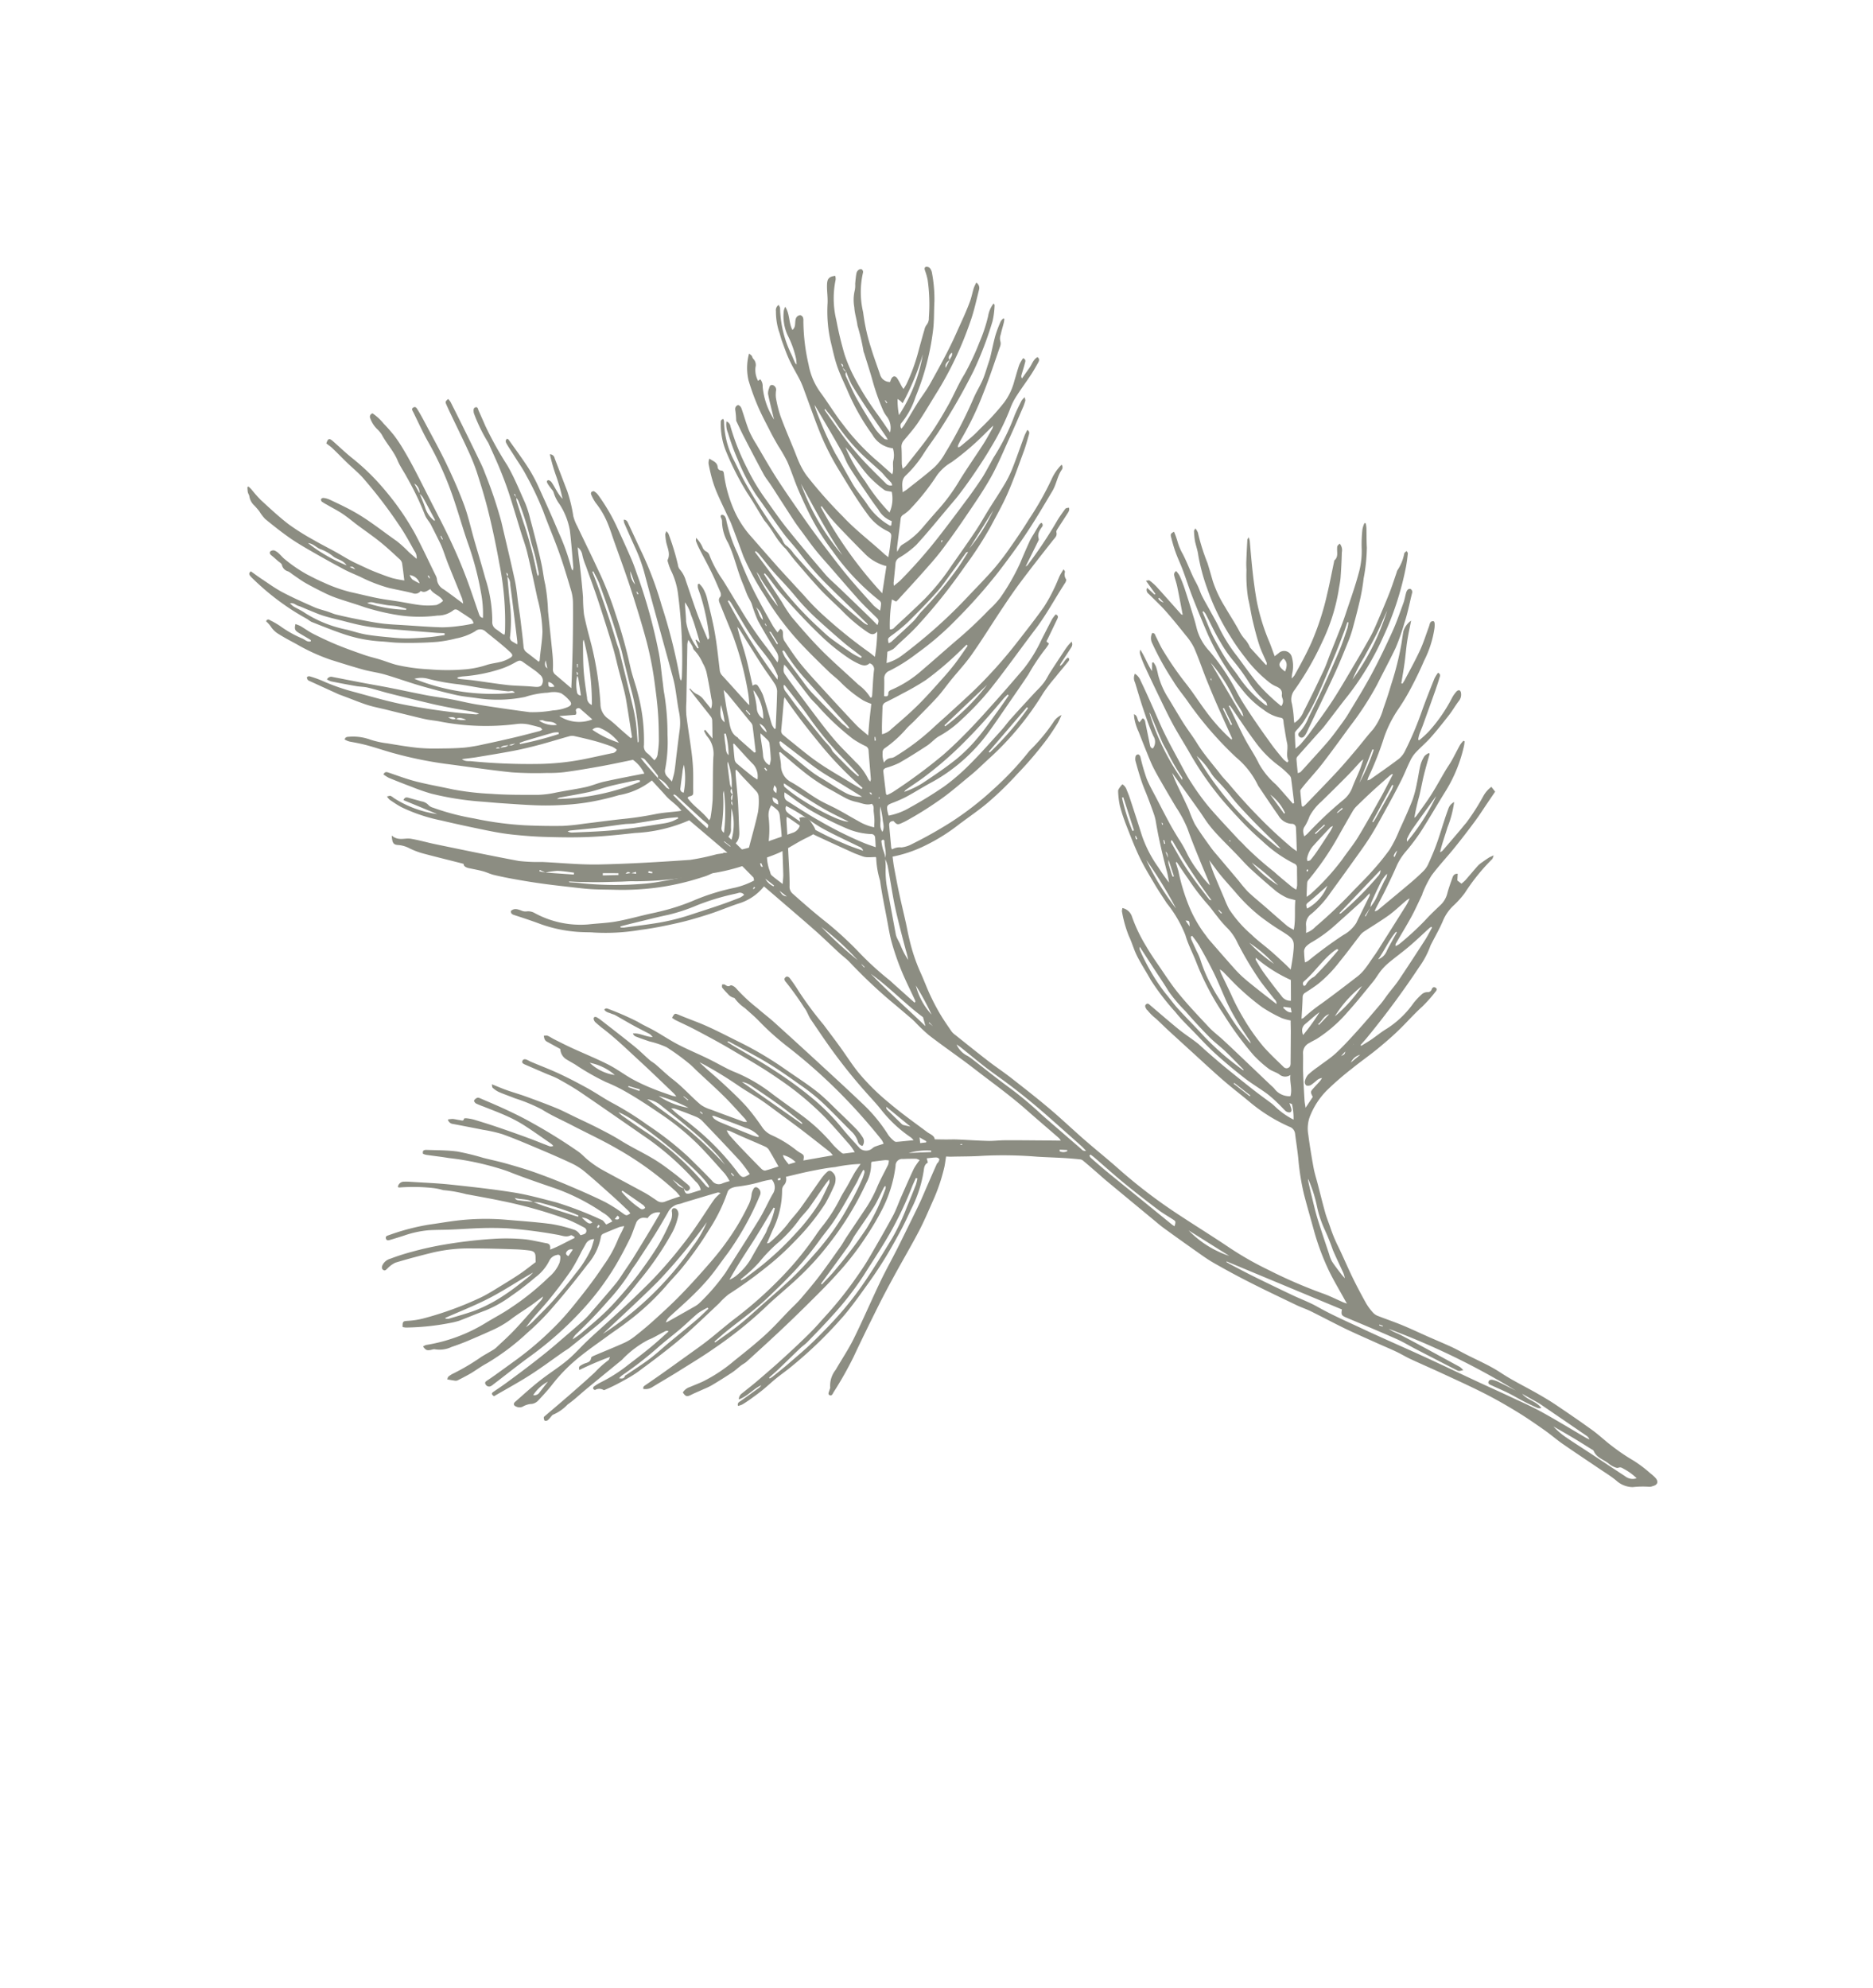 <svg xmlns="http://www.w3.org/2000/svg" width="125.229" height="132.892" viewBox="0 0 125.229 132.892">
    <g id="Group_3013" data-name="Group 3013" transform="translate(72.756 0) rotate(60)">
        <path id="Path_2960" data-name="Path 2960" d="M293.209,251.942c.352.118.446.073.518-.245.05-.222.1-.444.152-.675a1.064,1.064,0,0,0-.672.015,19.152,19.152,0,0,0-4.036,1.323c-1.636.775-3.277,1.541-4.908,2.328-.528.255-1.038.549-1.54.851-.3.178-.557.408-.835.614q-.554.413-1.109.823c-.019.014-.036.029-.055.042-.088.057-.188.128-.277.022s-.033-.218.068-.295.195-.123.286-.193c.54-.41,1.066-.84,1.621-1.228.582-.407,1.184-.788,1.793-1.155.562-.338,1.16-.617,1.715-.965a20.6,20.6,0,0,1,2.381-1.263,21.622,21.622,0,0,1,3.235-1.306c.723-.2,1.445-.4,2.173-.576a.555.555,0,0,0,.5-.523,4.033,4.033,0,0,1,.109-.482,3.763,3.763,0,0,0-.582.027c-.879.185-1.763.356-2.631.586a17.234,17.234,0,0,0-3.034,1.163c-.884.426-1.76.864-2.6,1.369a11.212,11.212,0,0,0-1.024.708,16.327,16.327,0,0,1-2.058,1.2c-.2.113-.4.235-.6.341a.846.846,0,0,1-.778-.006c-.29.176-.586.352-.88.533-.135.083-.261.053-.441-.022.049-.087.073-.177.133-.222.128-.1.278-.164.412-.253.375-.247.752-.492,1.118-.751.722-.512,1.422-1.059,2.162-1.542.528-.345,1.12-.593,1.664-.917a12.738,12.738,0,0,0,1.186-.83c.374-.286.727-.6,1.086-.907a2.067,2.067,0,0,0,.186-.219,2.44,2.44,0,0,0-.257.04c-1.039.306-2.081.6-3.114.925-1.012.316-2.033.606-3.014,1.014-.2.084-.406.157-.614.225a.424.424,0,0,1-.205.006.184.184,0,0,1-.127-.087.164.164,0,0,1,.057-.143,2.414,2.414,0,0,1,.37-.185c.865-.35,1.728-.706,2.6-1.041.428-.164.874-.282,1.308-.43.151-.051.289-.141.439-.194.489-.172.991-.311,1.47-.508.771-.317,1.589-.475,2.368-.754a2.33,2.33,0,0,0,.621-.422c.581-.472,1.153-.954,1.728-1.433a.6.6,0,0,0,.2-.259,1.417,1.417,0,0,0-.247.014c-.663.15-1.33.283-1.985.462-.789.215-1.567.471-2.351.709-.253.077-.515.133-.759.233a14.685,14.685,0,0,0-1.668.746,5.992,5.992,0,0,0-.9.791c-.25.22-.5.438-.763.647a.359.359,0,0,1-.254.054c.178-.414.6-.607.865-1.024a1.017,1.017,0,0,0-.256.057c-.343.212-.677.439-1.022.649-.413.251-.834.486-1.249.733-.077.047-.138.119-.212.174-.141.1-.25.268-.476.266,0-.057-.013-.108,0-.141a.383.383,0,0,1,.117-.124,19.084,19.084,0,0,1,1.722-1.267c.374-.2.719-.46,1.087-.675.526-.309,1.076-.579,1.588-.907.6-.385,1.169-.821,1.761-1.222.418-.284.853-.543,1.277-.818.173-.113.34-.237.5-.363a10.614,10.614,0,0,1,2.395-1.367c.765-.322,1.516-.678,2.277-1.009a12.044,12.044,0,0,1,2.777-.837,5.191,5.191,0,0,0,.747-.23.184.184,0,0,0,.1-.09c.091-.207.176-.418.286-.685a4.432,4.432,0,0,0-.548.039c-.813.163-1.629.316-2.436.51A20.266,20.266,0,0,0,290,242.822c-1.132.53-2.2,1.16-3.289,1.772-.771.435-1.522.906-2.272,1.375-.427.267-.835.565-1.254.844a1.875,1.875,0,0,1-.238.116c-.181-.315-.176-.309.057-.489.32-.245.635-.5.947-.751.86-.7,1.806-1.277,2.723-1.895a23.455,23.455,0,0,1,3.14-1.747c.751-.354,1.49-.737,2.26-1.043.63-.251,1.3-.412,1.95-.6.509-.149,1.019-.294,1.533-.424a3.456,3.456,0,0,1,.65-.092.5.5,0,0,1,.525.3.409.409,0,0,1-.436.111,1.593,1.593,0,0,0-.784.047c-.9.246-1.813.46-2.706.733a13.381,13.381,0,0,0-1.637.649c-.808.37-1.618.741-2.395,1.168-.867.477-1.7,1.018-2.546,1.532-.027.016-.043.049-.043.11.131-.066.264-.128.392-.2.906-.5,1.795-1.043,2.721-1.509a26.378,26.378,0,0,1,2.9-1.3,14.562,14.562,0,0,1,2.73-.74c.625-.095,1.242-.241,1.86-.372a.642.642,0,0,0,.409-.746.625.625,0,0,1,.008-.26c.028-.165.068-.329.108-.521a1.4,1.4,0,0,0-.277-.02,38.668,38.668,0,0,0-4.028.827,36.638,36.638,0,0,0-4.559,1.522,17.848,17.848,0,0,1-2.465.8c-.39.1-.768.243-1.153.363a2.768,2.768,0,0,1-.942.272.787.787,0,0,1-.474.249,4.633,4.633,0,0,1-.531.113c-.06.007-.13-.063-.195-.1.035-.053.059-.128.108-.153.128-.065.248-.112.231-.3,0-.044.078-.111.135-.143a.763.763,0,0,1,.258-.093,11.139,11.139,0,0,0,1.842-.57c.46-.15.9-.345,1.366-.494q2.2-.711,4.415-1.4c1.056-.331,2.111-.66,3.173-.97a10.485,10.485,0,0,1,2.754-.47,2.049,2.049,0,0,0,.532-.133.232.232,0,0,0,.129-.105c.156-.329.3-.662.479-1.052a1.467,1.467,0,0,0-.238.059,8.8,8.8,0,0,1-2.6.8c-.467.067-.928.176-1.39.273a36.541,36.541,0,0,1-3.894.6c-.767.078-1.537.124-2.306.184-.3.023-.583-.058-.888-.014a20.193,20.193,0,0,0-2.118.207.292.292,0,0,1-.226-.025.236.236,0,0,1-.054-.213.248.248,0,0,1,.182-.114,10.373,10.373,0,0,1,1.066-.082,23.986,23.986,0,0,0,2.774-.322c.606-.071,1.212-.148,1.819-.211.7-.073,1.4-.1,2.1-.205a15.077,15.077,0,0,0,2.8-.768c1-.355,1.961-.8,2.936-1.217.239-.1.446-.309.692-.205.14-.233.263-.436.382-.64s.243-.443.378-.655c.363-.573.743-1.135,1.1-1.715.2-.323.344-.677.532-1.007.375-.66.762-1.313,1.146-1.967.242-.413.487-.825.751-1.271a.959.959,0,0,0-.2.019c-.882.3-1.761.618-2.646.914-1.16.387-2.283.868-3.408,1.344-.5.211-1,.411-1.5.627-.919.4-1.827.825-2.753,1.207a11.95,11.95,0,0,1-1.254.369c-.088.026-.177.048-.264.079-.618.221-1.237.439-1.853.667a34.187,34.187,0,0,1-3.549,1.043c-.288.073-.563.2-.848.287-.693.217-1.394.411-2.083.642-1.061.355-2.115.733-3.171,1.1-.368.128-.736.259-1.112.391a3.425,3.425,0,0,1,.143,2.051c-.141.674-.221,1.362-.366,2.035-.152.709-.32,1.417-.534,2.109-.255.825-.53,1.647-.865,2.442a13.826,13.826,0,0,1-1.4,2.766c-.121.168-.22.352-.331.528a9.334,9.334,0,0,1-1.913,2.248c-.487.4-.96.822-1.428,1.245-.112.1-.2.139-.339.056-.077-.3.132-.466.323-.624a.69.69,0,0,0,.239-.312.874.874,0,0,1,.337-.367,6.413,6.413,0,0,0,2.461-2.729c.247-.569.545-1.119.757-1.7.249-.68.429-1.384.64-2.078.074-.241.157-.48.226-.723a14.364,14.364,0,0,0,.507-2.317,14.533,14.533,0,0,1,.653-2.922,5.353,5.353,0,0,0,.22-1.329c-.088-.027-.159-.076-.214-.062-.612.154-1.222.318-1.9.5a.364.364,0,0,1,.165.491.4.4,0,0,0,0,.234,3.291,3.291,0,0,1,.021,1.742,16.861,16.861,0,0,1-.968,3.094,17.782,17.782,0,0,1-1.2,2.332c-.278.451-.54.914-.83,1.356-.258.393-.543.767-.822,1.145-.39.528-.779,1.056-1.182,1.573-.368.472-.748.935-1.134,1.394-.311.369-.63.732-.962,1.082-.173.183-.391.322-.569.5-.228.227-.436.474-.651.713-.159.176-.319.242-.409.167s-.092-.226.073-.424c.235-.283.49-.55.737-.822.316-.349.643-.689.949-1.047.358-.421.687-.866,1.049-1.283a11.876,11.876,0,0,0,1.434-2.071c.45-.818.914-1.627,1.364-2.445.3-.545.6-1.09.873-1.648a14.383,14.383,0,0,0,1.154-2.957c.167-.693.367-1.379.553-2.068.055-.2.109-.4-.1-.566-.086-.068-.049-.169.045-.228a.224.224,0,0,0,.119-.125l-3.25,1.16a10.242,10.242,0,0,1-1.084,3.579c-.4.919-.808,1.834-1.268,2.722-.439.849-.93,1.672-1.432,2.486-.4.657-.84,1.3-1.293,1.921-.344.474-.724.925-1.113,1.364-.687.775-1.38,1.546-2.094,2.3a11.163,11.163,0,0,1-2.088,1.85c-.263.165-.546.3-.824.437a1.246,1.246,0,0,1-.288.051c.037-.106.043-.187.086-.228a.787.787,0,0,1,.214-.109,7.175,7.175,0,0,0,2.4-1.987l-1.936,1.489c-.146-.184-.057-.284.047-.385q.32-.312.636-.627a.793.793,0,0,1,.46-.276.7.7,0,0,0,.287-.175,16.076,16.076,0,0,0,1.993-2.015A22.115,22.115,0,0,0,266.895,249c.452-.707.885-1.427,1.292-2.159a13.928,13.928,0,0,0,.578-1.293c.358-.836.7-1.679,1.071-2.509.288-.642.541-1.295.767-1.962.162-.479.392-.935.591-1.4.021-.05.04-.1.083-.212-.514.068-.927.309-1.379.4s-.9.2-1.366.3a4.844,4.844,0,0,1-.249,2.4,17.159,17.159,0,0,1-.554,1.85,14.331,14.331,0,0,1-.654,1.522c-.268.546-.556,1.084-.874,1.6-.422.687-.878,1.351-1.326,2.022-.261.391-.535.774-.8,1.16a19.68,19.68,0,0,1-2.165,2.673,13.752,13.752,0,0,1-1.045.9q-.626.516-1.27,1.011a2.456,2.456,0,0,1-.383.2c-.125-.184-.034-.268.064-.355.5-.439,1.015-.86,1.479-1.34.574-.594,1.1-1.227,1.659-1.837a18.617,18.617,0,0,0,1.533-2.071c.579-.846,1.077-1.738,1.593-2.622a6.422,6.422,0,0,0,.494-1.171c.216-.63.466-1.25.669-1.884.129-.4.174-.835.3-1.24.25-.8.528-1.594.8-2.39.025-.074.054-.146.083-.222a2.373,2.373,0,0,0-1.179.2c-.239.712-.462,1.413-.71,2.1-.272.757-.553,1.512-.857,2.257a8.547,8.547,0,0,1-.538,1.042,23.275,23.275,0,0,1-1.225,2.04c-.884,1.221-1.83,2.4-2.744,3.6a26.374,26.374,0,0,1-2.15,2.435c-.467.477-.975.914-1.451,1.382-.286.282-.553.584-.812.892a1.082,1.082,0,0,1-.333.264c-.12-.136-.061-.237-.008-.341a3.355,3.355,0,0,1,.878-1.138,5.834,5.834,0,0,0,.79-.868c.438-.533.879-1.065,1.284-1.623a13.228,13.228,0,0,0,.778-1.264c.273-.48.541-.965.774-1.466a11,11,0,0,0,.44-1.2q.323-.983.62-1.975c.169-.563.322-1.13.479-1.7a1.014,1.014,0,0,0,.01-.2c-.087.02-.166.014-.2.05-.2.191-.39.39-.578.591a2.476,2.476,0,0,0-.413.67,16.1,16.1,0,0,1-2.743,4.393c-.174.2-.323.418-.495.618s-.356.39-.539.581q-.7.736-1.41,1.468c-.3.312-.582.644-.9.934-.408.369-.846.7-1.272,1.054-.124.1-.243.21-.373.3q-.84.6-1.685,1.2a.25.25,0,0,1-.12.06c-.061,0-.15-.006-.176-.044a.183.183,0,0,1,.029-.176,7.226,7.226,0,0,1,.682-.584,13.582,13.582,0,0,0,1.7-1.46c.643-.64,1.3-1.27,1.919-1.93.486-.515.939-1.062,1.389-1.61.423-.516.83-1.046,1.23-1.579.3-.4.574-.805.858-1.211a.957.957,0,0,0,.06-.195,4.717,4.717,0,0,0-.349.326c-.261.3-.509.618-.771.921-.332.383-.663.767-1.01,1.136q-1.018,1.082-2.055,2.147c-.341.351-.706.678-1.041,1.034-.18.19-.312.424-.48.627q-.549.658-1.117,1.3a1.255,1.255,0,0,1-.247.171.312.312,0,0,1,.048-.412c.459-.53.922-1.057,1.38-1.589.39-.454.771-.916,1.165-1.366.544-.623,1.1-1.233,1.642-1.86.367-.426.705-.877,1.07-1.305.388-.454.809-.882,1.184-1.346q1.11-1.369,2.183-2.767a7.674,7.674,0,0,0,.673-1.4,3.025,3.025,0,0,0,.3-.947c.04-.309-.057-.41-.367-.332a2.2,2.2,0,0,0-.648.228,1.33,1.33,0,0,0-.35.449c-.083.136-.114.3-.2.438a6.093,6.093,0,0,0-.448,1.336,9.166,9.166,0,0,1-1.483,2.747c-.317.394-.6.815-.947,1.186-.562.608-1.146,1.2-1.744,1.771s-1.219,1.089-1.808,1.654c-.356.341-.654.742-1.006,1.087-.541.532-1.1,1.041-1.661,1.558a12.8,12.8,0,0,1-2.048,1.455c-.381.235-.76.476-1.156.684a1.586,1.586,0,0,1-.747.218,1.86,1.86,0,0,0-.422.094.139.139,0,0,1,.027-.243,6.237,6.237,0,0,1,.683-.4,7.481,7.481,0,0,0,1.485-.876c.154-.123.394-.154.451-.406-.037-.01-.075-.035-.1-.024-.261.143-.519.293-.779.437-.282.157-.386.144-.635-.095a2.3,2.3,0,0,1,.282-.223c.29-.165.6-.3.879-.479.489-.322.972-.656,1.435-1.014.517-.4,1.015-.825,1.51-1.254.278-.241.527-.514.8-.765s.561-.478.82-.738a12.156,12.156,0,0,0,1.354-1.743,14.1,14.1,0,0,0,1.241-2.154,6.361,6.361,0,0,0,.438-1.335c.068-.325.212-.633.3-.955a2.4,2.4,0,0,0,.074-.611c0-.251-.082-.3-.335-.222-.276.084-.548.178-.819.278-.389.144-.776.3-1.163.447a.516.516,0,0,0-.391.609,3.963,3.963,0,0,1-.227,1.35,8.4,8.4,0,0,1-.429,1.193q-.281.59-.6,1.164c-.217.4-.444.79-.685,1.174-.192.307-.419.593-.618.9a9.524,9.524,0,0,1-1.672,1.919c-.576.51-1.187.98-1.789,1.461a1.955,1.955,0,0,1-.278.136c-.168.095-.33.2-.5.292-.24.133-.48.265-.726.385a16.9,16.9,0,0,1-2.96,1.138,1.564,1.564,0,0,1-.268.062c-.115.011-.2-.032-.218-.195.261-.12.534-.237.8-.369.492-.246,1-.469,1.465-.761.661-.416,1.294-.878,1.925-1.339.258-.188.478-.427.717-.64.154-.137.324-.257.465-.406q.5-.524.972-1.069c.354-.405.712-.808,1.038-1.236.306-.4.575-.83.855-1.25.472-.709.955-1.412,1.4-2.136a9.132,9.132,0,0,0,.513-1.083c.08-.177.144-.362.21-.545.037-.1.066-.209.1-.321a.558.558,0,0,0-.5.073c-.251.115-.494.249-.743.367-.142.067-.225.157-.19.323a1.69,1.69,0,0,1-.227,1.064,9.435,9.435,0,0,1-1.335,2.256,15.61,15.61,0,0,1-1.609,1.707c-.47.4-.916.833-1.382,1.239a7.59,7.59,0,0,1-.739.568c-.4.269-.8.53-1.214.772-.3.177-.629.317-.946.472a2.076,2.076,0,0,0-.312.146.581.581,0,0,1-.594.157c-.1-.037-.256.063-.385.106-.175.058-.351.115-.522.184-.116.046-.232.029-.264-.075a.312.312,0,0,1,.085-.266.954.954,0,0,1,.337-.161c.162-.055.337-.076.495-.139a9.714,9.714,0,0,0,1.617-.771c.356-.226.713-.456,1.048-.706a9.931,9.931,0,0,0,1.464-1.25c.408-.451.835-.885,1.236-1.343.318-.362.606-.749.911-1.122.318-.39.658-.762.955-1.167a4.5,4.5,0,0,0,.507-.9,1.336,1.336,0,0,0-.02-.522c-.421-.006-.7.342-1.109.348,0,.253.043.485-.213.613a.45.45,0,0,1-.148.552c-.377.383-.719.8-1.087,1.191A10.227,10.227,0,0,1,247,250.241c-.324.232-.638.481-.975.692q-1.038.648-2.1,1.261c-.507.294-1.016.588-1.547.836-.625.291-1.268.545-1.914.788a3.085,3.085,0,0,1-.642.08c-.159.022-.316.056-.474.089a1.047,1.047,0,0,1-.709-.01c-.089-.043-.207-.02-.3-.052a2.5,2.5,0,0,1-.314-.15l.012-.077a2.609,2.609,0,0,1,.25-.074,9.4,9.4,0,0,0,.94-.19c.78-.246,1.567-.483,2.321-.795a15.7,15.7,0,0,0,1.727-.909c.489-.278.958-.59,1.441-.881.324-.195.657-.372.98-.569.233-.142.456-.3.678-.457.261-.183.525-.363.775-.56.334-.265.667-.533.981-.82a7.693,7.693,0,0,0,.55-.628c-.391-.166-.735-.32-1.087-.453a.5.5,0,0,0-.3.012c-.548.174-1.1.338-1.636.546-.589.228-1.16.5-1.74.752-.38.164-.772.3-1.142.482s-.7.4-1.051.6a3.366,3.366,0,0,1-.361.2.187.187,0,0,1-.176-.039.193.193,0,0,1,.016-.182,1.432,1.432,0,0,1,.293-.292c.536-.373,1.069-.746,1.639-1.076.971-.562,2.013-.959,3.021-1.433a8.422,8.422,0,0,1,1.018-.325c.206-.066.41-.14.667-.228a.742.742,0,0,0-.532-.137c-.644-.01-1.29-.029-1.931.019a31.358,31.358,0,0,0-4.074.53c-.459.1-.9.273-1.352.4s-.891.238-1.334.368c-.164.048-.318.126-.477.19-.235-.257-.218-.354.086-.456.523-.177,1.056-.33,1.571-.528a15.034,15.034,0,0,1,2.95-.836,17.935,17.935,0,0,1,3.54-.3c1.036.037,2.071.131,3.106.2a.8.8,0,0,1,.3.053.857.857,0,0,0,.823-.054c.457-.215.926-.409,1.471-.648a2.509,2.509,0,0,0-.342-.111c-.821-.118-1.643-.227-2.464-.346-.341-.05-.678-.121-1.018-.177q-.256-.041-.515-.059c-.446-.03-.892-.057-1.339-.077-.123-.006-.248.019-.372.024a1.479,1.479,0,0,1-.34,0,19.249,19.249,0,0,0-2.812-.217c-.424-.017-.855.031-1.272-.024-.681-.09-1.348.079-2.023.051a1.924,1.924,0,0,0-.509.091,1.883,1.883,0,0,1-.818.032.235.235,0,0,1-.219-.3,3.482,3.482,0,0,1,.972-.3,10.507,10.507,0,0,1,1.051-.211,9.94,9.94,0,0,1,1.1-.068c.448-.008.9,0,1.344.014.794.032,1.588.078,2.382.122,1.013.055,2.027.094,3.038.177.85.069,1.7.166,2.541.3.9.139,1.791.33,2.685.5.149.029.291.065.418-.089a7.473,7.473,0,0,0-1.518-.728,20.188,20.188,0,0,0-3.365-.909c-.928-.179-1.846-.41-2.773-.6a21.974,21.974,0,0,0-4.253-.473c-.771,0-1.541-.081-2.311-.131-.117-.008-.291.023-.288-.165s.184-.167.294-.171c.333-.012.668,0,1,.011,1.037.039,2.076.055,3.109.135.987.077,1.975.182,2.95.349.792.137,1.565.386,2.348.581.872.217,1.748.418,2.617.647a9.266,9.266,0,0,1,2.7,1.028.549.549,0,0,0,.585.043c.166-.081.337-.149.505-.226.028-.012.049-.042.092-.083-.06-.047-.108-.091-.161-.126a19.739,19.739,0,0,0-4.151-1.955q-1.623-.587-3.282-1.072c-.917-.268-1.851-.481-2.785-.682a14.048,14.048,0,0,0-1.574-.214c-.708-.07-1.419-.113-2.129-.169-.39-.031-.78-.057-1.168-.1-.223-.024-.221-.038-.281-.292a1.236,1.236,0,0,1,.26-.039q1.173.065,2.344.143,1.117.074,2.233.158a7,7,0,0,1,.72.09,28.949,28.949,0,0,1,3.35.677c1.277.39,2.56.764,3.831,1.173.536.172,1.049.419,1.573.63.278.112.558.217.833.334.573.243,1.146.485,1.712.743a.492.492,0,0,0,.428.02c.315-.133.633-.259.959-.391-.024-.049-.031-.09-.055-.106-.531-.359-1.014-.78-1.567-1.118a9.383,9.383,0,0,0-2.083-.817c-.986-.321-1.973-.639-2.967-.934-.462-.138-.942-.217-1.413-.324-.876-.2-1.75-.413-2.629-.6-.574-.12-1.155-.213-1.736-.293s-1.189-.131-1.784-.195a1.063,1.063,0,0,0-.172-.01,10.889,10.889,0,0,1-2.124-.15.37.37,0,0,1-.1-.031c-.119-.053-.255-.12-.212-.271s.188-.075.3-.063c.365.04.731.073,1.1.12a24.191,24.191,0,0,0,3.034.047c.937,0,1.857.134,2.783.227a6.949,6.949,0,0,1,1.079.24c.634.167,1.267.345,1.9.526.4.113.794.23,1.186.361s.794.314,1.2.431a12.6,12.6,0,0,1,1.638.728c.883.4,1.769.784,2.649,1.186a7.3,7.3,0,0,1,.851.456.437.437,0,0,0,.419.06c.421-.154.845-.3,1.323-.471-.206-.133-.373-.244-.543-.35-.666-.412-1.329-.829-2-1.231-.779-.467-1.561-.928-2.351-1.374a3.012,3.012,0,0,0-.766-.3c-.863-.207-1.728-.414-2.6-.574-.975-.179-1.961-.291-2.937-.464a20.548,20.548,0,0,0-2.612-.211c-.517-.026-1.037.024-1.555.042-.309.011-.619.037-.928.036-.112,0-.262,0-.3-.192.04-.022.077-.057.115-.061.791-.073,1.582-.166,2.374-.2a10.859,10.859,0,0,1,1.517.063c1.033.1,2.066.2,3.094.337a14.519,14.519,0,0,1,2.577.472.581.581,0,0,0,.151-.007.86.86,0,0,0-.157-.138c-.752-.351-1.5-.715-2.262-1.04a4.708,4.708,0,0,0-1.87-.277,2.484,2.484,0,0,1-.891-.058.59.59,0,0,0-.235.017c-.137.014-.274.037-.411.041-.1,0-.242.012-.23-.131,0-.055.147-.134.232-.141.227-.021.457-.007.686-.012a2.866,2.866,0,0,0,.649-.068,11.729,11.729,0,0,0-1.506-.388,12.173,12.173,0,0,1-1.5-.37.325.325,0,0,1,.393-.142c.772.121,1.544.247,2.317.367a9.754,9.754,0,0,1,1.654.486,2.943,2.943,0,0,0,.713.107c.78.064,1.561.118,2.342.178.4.031.8.071,1.2.1a23.555,23.555,0,0,1,2.833.44,32.845,32.845,0,0,1,3.582.924c.572.177,1.168.273,1.744.439a12.169,12.169,0,0,1,3.2,1.371.569.569,0,0,0,.583.083,2.144,2.144,0,0,1,.332-.1c.1-.026.2-.047.311-.075a.613.613,0,0,0-.288-.429,6.711,6.711,0,0,0-.675-.477c-.54-.308-1.084-.613-1.643-.883-.612-.3-1.24-.558-1.867-.818a22.736,22.736,0,0,0-2.986-1c-.836-.218-1.679-.412-2.522-.6-.6-.135-1.194-.255-1.793-.37-.724-.139-1.451-.266-2.177-.4-.442-.081-.881-.183-1.327-.24a5.56,5.56,0,0,0-1.581.009,2.824,2.824,0,0,1-.651-.019.163.163,0,0,1-.121-.1c-.008-.059.014-.157.055-.177a1.025,1.025,0,0,1,.357-.11,12.779,12.779,0,0,1,2.345-.028c.838.077,1.675.155,2.511.253.434.051.863.148,1.294.222a35.718,35.718,0,0,1,4.816,1.255c.678.218,1.326.534,1.987.805.256.105.506.229.768.316a16.646,16.646,0,0,1,2.463,1.176,9.716,9.716,0,0,1,1.919,1.29.515.515,0,0,0,.48.126c.132-.029.263-.061.46-.108-.2-.194-.342-.357-.507-.49-.286-.231-.588-.443-.882-.665-.441-.332-.883-.662-1.319-1a3.582,3.582,0,0,0-1.057-.571c-.556-.188-1.094-.429-1.646-.629-.3-.11-.617-.19-.929-.273-.891-.236-1.783-.465-2.674-.7-1.349-.354-2.7-.7-4.044-1.066a10.924,10.924,0,0,0-1.768-.3q-.876-.087-1.75-.186a.8.8,0,0,1-.194-.083c.105-.174.254-.142.38-.132.723.058,1.445.133,2.169.187a23.338,23.338,0,0,1,3.68.617,36.456,36.456,0,0,1,4.855,1.384.733.733,0,0,0,.159.006,1.551,1.551,0,0,0-.171-.154,33.512,33.512,0,0,0-4.908-2.546,4.944,4.944,0,0,0-1.672-.4,3.858,3.858,0,0,1-.576-.106.212.212,0,0,1-.124-.057c-.274-.395-.738-.379-1.126-.525a3.89,3.89,0,0,1-.412-.177c-.054-.027-.089-.092-.165-.176a.711.711,0,0,1,.221-.038,16.122,16.122,0,0,1,2.115.49.585.585,0,0,0,.334.044,1.922,1.922,0,0,1,.857.031c.782.146,1.56.316,2.344.451.588.1,1.182.162,1.791.243,0-.154-.117-.175-.2-.213a14.956,14.956,0,0,0-2.483-.815c-.211-.055-.431-.077-.643-.129a.9.9,0,0,1-.214-.12l.012-.091a1.8,1.8,0,0,1,.383-.069,2.659,2.659,0,0,1,.649.077c.785.229,1.575.45,2.343.729s1.534.627,2.3.952a.6.6,0,0,0,.4.049c.832-.186,1.667-.36,2.5-.538a.878.878,0,0,0,.128-.051,7.185,7.185,0,0,0-.726-.328,21.3,21.3,0,0,0-3.9-1.051c-.719-.092-1.436-.192-2.153-.294-.189-.027-.4-.027-.464-.283-.01-.041-.078-.072-.126-.1a.359.359,0,0,0-.131-.04c-.479-.052-.958-.115-1.438-.148-.607-.04-1.216-.054-1.824-.085a4.578,4.578,0,0,1-.511-.063c-.047-.008-.087-.051-.185-.112a2.116,2.116,0,0,1,.734-.062.517.517,0,0,0,.423-.086.448.448,0,0,1,.327-.038,7.8,7.8,0,0,0,1.858.049c.724-.026,1.448-.029,2.172-.053a25.961,25.961,0,0,0,3.068-.215c.431-.065.866-.094,1.351-.144a.745.745,0,0,0-.609-.293c-.829.03-1.659.052-2.488.028a9.63,9.63,0,0,1-1.15-.2c-.215-.032-.437-.017-.654-.041-.262-.029-.522-.084-.784-.115-.972-.115-1.9-.442-2.887-.515a2.928,2.928,0,0,1-1.458-.373.518.518,0,0,0-.233-.058c-.1-.009-.168-.063-.139-.149a.238.238,0,0,1,.177-.116.7.7,0,0,1,.3.05,10.082,10.082,0,0,0,2.3.451c.614.1,1.232.182,1.85.244.55.055,1.1.082,1.656.1.611.022,1.222.027,1.834.03.172,0,.344-.028.55-.046l-.116-.286c.179-.132.3-.023.428.043a.837.837,0,0,0,.378.128c.632-.041,1.267-.075,1.892-.172.751-.118,1.494-.291,2.237-.454,1.047-.23,2.095-.464,3.138-.714.333-.08.652-.218,1.041-.352-.319-.222-.606-.417-.887-.619s-.574-.423-.841-.619a3.393,3.393,0,0,1-.489.363,8.394,8.394,0,0,1-1.768.688c-.356.087-.694.241-1.047.341-.765.216-1.53.434-2.3.619a17.382,17.382,0,0,1-1.867.36,18.1,18.1,0,0,1-2.338.182,17.866,17.866,0,0,1-3-.076c-.759-.132-1.519-.261-2.28-.383-.227-.036-.458-.043-.687-.063-.527-.047-1.056-.085-1.582-.146a7.706,7.706,0,0,1-.944-.172c-.346-.085-.686-.195-1.024-.31a.716.716,0,0,1-.285-.229c.253-.1.445-.329.749-.2a.245.245,0,0,0,.337-.081c.08-.131.193-.084.306-.036a9.017,9.017,0,0,0,2.505.625,6.667,6.667,0,0,0,2.061-.125c.837-.163,1.674-.33,2.51-.5.045-.009.091-.016.136-.026.821-.184,1.643-.363,2.463-.553a15.029,15.029,0,0,0,1.74-.438,32.716,32.716,0,0,0,3.649-1.395c.161-.081.334-.138.555-.228a12.759,12.759,0,0,0-1.386-.978c.116.364-.079.479-.307.594a10.705,10.705,0,0,1-2.077.749c-.645.174-1.279.39-1.929.541-.818.19-1.646.339-2.472.494-.339.063-.682.1-1.023.147-.078.012-.153.046-.231.062-.154.031-.309.062-.466.083-.124.018-.251.026-.377.034-.183.011-.366.015-.549.027-.16.011-.319.027-.478.046-.126.015-.251.049-.377.054-.7.024-1.405.017-2.1.066a18.822,18.822,0,0,1-3.133-.169,4.752,4.752,0,0,1-1.806-.651c-.09-.05-.182-.111-.128-.266a.535.535,0,0,1,.154.032,5.856,5.856,0,0,0,2.6.732c.552.022,1.1.091,1.656.094q1.174.007,2.348-.056c.678-.035,1.357-.1,2.03-.18.232-.029.462.073.7-.062a2.41,2.41,0,0,1,.669-.138c.655-.137,1.312-.267,1.963-.421.74-.174,1.483-.346,2.211-.564.7-.208,1.374-.473,2.058-.715a1.2,1.2,0,0,0,.37-.2.278.278,0,0,0-.105-.014q-1.379.39-2.757.785c-.243.07-.49.129-.733.2a19.336,19.336,0,0,1-2.913.574c-.558.073-1.108.214-1.667.277-1.029.115-2.063.184-3.093.291a13.481,13.481,0,0,1-2.651-.115,15.373,15.373,0,0,1-1.866-.324,1.48,1.48,0,0,1-.728-.3.428.428,0,0,1,.439-.06,15.626,15.626,0,0,0,2.969.432,13.649,13.649,0,0,0,2.382-.038c.8-.078,1.609-.138,2.406-.26,1.321-.2,2.638-.438,3.953-.683.428-.08.843-.235,1.263-.356q1.378-.4,2.755-.791c.22-.063.443-.116.672-.177-.184-.23-.256-.256-.457-.2-.522.144-1.04.3-1.569.419-.933.2-1.873.372-2.81.555-.507.1-1.013.212-1.523.292s-1,.124-1.507.182c-.3.034-.593.073-.891.091-.644.039-1.289.065-1.934.1-.331.016-.662.029-.992.049-.286.017-.573.068-.858.06-.952-.026-1.9-.068-2.854-.113-.388-.018-.776-.057-1.156-.086a5.864,5.864,0,0,0-.592-.281c-.176-.063-.281-.146-.261-.354.148-.139.32-.083.485-.05.462.092.921.21,1.387.275a6.765,6.765,0,0,0,1,.029c.91-.008,1.821,0,2.73-.045,1.1-.057,2.205-.153,3.306-.251.789-.07,1.577-.16,2.363-.26s1.577-.2,2.359-.337c.84-.146,1.672-.329,2.506-.507a3.434,3.434,0,0,0,.518-.206,3.552,3.552,0,0,0-.37-.291.283.283,0,0,0-.225-.01,15.849,15.849,0,0,1-4.453,1.061,15.566,15.566,0,0,1-2.375.122c-.756-.021-1.512-.092-2.264-.179-.685-.08-1.362-.233-2.048-.31a11.514,11.514,0,0,0-1.209,0c-.378,0-.757,0-1.136-.024-.62-.032-1.243-.051-1.859-.126a15.846,15.846,0,0,1-1.8-.324,3.689,3.689,0,0,1-1.521-.921.928.928,0,0,1,.206-.08c.078-.008.164.03.236.01a.578.578,0,0,1,.562.151,1.544,1.544,0,0,0,.879.306c-.008-.056-.015-.106-.025-.179a.7.7,0,0,1,.512.109,4.845,4.845,0,0,0,2.289.437c-.1-.027-.2-.054-.3-.083-.464-.138-.93-.268-1.389-.423a.893.893,0,0,1-.284-.24c-.091-.09-.19-.187-.075-.326a.326.326,0,0,1,.411-.027,1.97,1.97,0,0,0,.433.265,8.358,8.358,0,0,0,1.226.35c.817.141,1.643.237,2.464.351.308.043.615.1.925.124a5.05,5.05,0,0,0,.894,0,31.013,31.013,0,0,0,3.624-.739c1.219-.283,2.366-.776,3.554-1.147.083-.026.162-.065.3-.121-.181-.149-.317-.268-.46-.378-.181-.141-.369-.273-.55-.415-.222-.173-.306-.179-.551-.012a3.512,3.512,0,0,1-1.609.575c-1.157.131-2.32.149-3.483.177a17.009,17.009,0,0,1-2.69-.131c-1.038-.141-2.068-.342-3.1-.515a6.536,6.536,0,0,0-.718-.1c-.516-.029-1.035-.014-1.55-.059-.457-.04-.911-.129-1.365-.207-.238-.042-.468-.122-.706-.159a4.41,4.41,0,0,1-1.213-.488.429.429,0,0,1-.277-.367c.1.009.185-.009.238.026a7.375,7.375,0,0,0,3.131.894q.257.035.515.062a.926.926,0,0,0,.171-.028,3.294,3.294,0,0,0-.34-.159,6.353,6.353,0,0,0-1.625-.3,3.055,3.055,0,0,1-1.593-.61,1.226,1.226,0,0,1-.167-.207c.6-.022,1.043.345,1.581.361-.04-.237-.206-.321-.355-.423-.177-.121-.34-.255-.245-.523.166-.159.331-.065.489.035a13.282,13.282,0,0,0,2.666,1.135,4.531,4.531,0,0,0,2.073.233c.846-.092,1.7-.105,2.543-.228a15.469,15.469,0,0,0,3-.673c.5-.177,1-.336,1.523-.511-.186-.23-.484-.311-.717-.48a1.547,1.547,0,0,0-.769-.427,1.787,1.787,0,0,1-1.472.731,14.819,14.819,0,0,1-3.276-.017c-.617-.075-1.241-.111-1.849-.228-.574-.111-1.134-.3-1.7-.464a9.158,9.158,0,0,1-2.3-1.1c-.33-.209-.7-.35-1.036-.553-.317-.192-.475-.352-.276-.794a.727.727,0,0,1,.231.1,6.156,6.156,0,0,0,2.368,1.316,23.308,23.308,0,0,0,2.252.668,9.8,9.8,0,0,0,1.61.2,19.269,19.269,0,0,0,3.072-.113c.446-.042.892-.072,1.365-.11a1.239,1.239,0,0,0-1.066-.341,1.945,1.945,0,0,1-.481,0,15,15,0,0,1-2.172-.414c-.581-.144-1.166-.268-1.75-.4a.4.4,0,0,1-.1-.018,14.439,14.439,0,0,0-1.708-.515c-.378-.163-.8-.241-1.16-.426a2.77,2.77,0,0,1-.988-.612,1.7,1.7,0,0,0-.342-.223c-.2-.138-.394-.276-.576-.431a.4.4,0,0,1-.121-.238.24.24,0,0,1,.082-.2.224.224,0,0,1,.214.03,5.817,5.817,0,0,0,2.308,1.326,12.911,12.911,0,0,0,2.333.736c.616.145,1.243.246,1.863.373a.676.676,0,0,0,.743-.339,1.828,1.828,0,0,1-.133-.16c-.137-.209-.068-.363.18-.375.207-.011.415.007.622.01.044,0,.088-.007.19-.018-.084-.146-.141-.266-.216-.373a12.44,12.44,0,0,0-1.439-1.717q-.549-.548-1.087-1.107a.8.8,0,0,1-.2-.276.685.685,0,0,0-.335-.372,11.658,11.658,0,0,0-2.218-1.191,3.979,3.979,0,0,0-.63-.162c-.119-.022-.224-.062-.2-.181a.308.308,0,0,1,.206-.187.715.715,0,0,1,.368.047,9.422,9.422,0,0,1,1.718.808c.539.354,1.117.655,1.626,1.044a17.118,17.118,0,0,1,3.257,3.226,5.387,5.387,0,0,1,1.033,1.662.3.3,0,0,0,.342.223,2.687,2.687,0,0,0-.116-.281c-.271-.495-.555-.983-.819-1.482-.242-.457-.436-.942-.7-1.384-.649-1.087-1.3-2.171-2.046-3.2-.461-.632-.9-1.282-1.4-1.878-.2-.236-.438-.441-.65-.669a2.753,2.753,0,0,1-.222-.318.423.423,0,0,1,.485.06c.526.516,1.08,1.008,1.556,1.568a23.477,23.477,0,0,1,2.923,4.184c.393.743.815,1.473,1.186,2.227.228.464.39.962.571,1.448a.627.627,0,0,0,.34.364c.328.164.642.356.965.53a2.019,2.019,0,0,0,.291.1,1.726,1.726,0,0,0-.055-.278c-.334-.823-.642-1.659-1.016-2.463-.325-.7-.706-1.372-1.1-2.035s-.874-1.275-1.235-1.954a17.047,17.047,0,0,0-1.339-1.924,10.583,10.583,0,0,0-1.234-1.39,1.87,1.87,0,0,1-.553-.74c.06,0,.1-.022.124-.007a5.456,5.456,0,0,1,.871.662,23.638,23.638,0,0,1,2.244,2.759,41.557,41.557,0,0,1,2.311,3.974c.294.574.537,1.176.84,1.745a7.6,7.6,0,0,1,.634,1.71c.108.424.487.53.866.734-.009-.166-.006-.266-.02-.363-.119-.785-.212-1.577-.376-2.353a4.123,4.123,0,0,0-.459-1.077,29.478,29.478,0,0,0-2.239-3.487c-.26-.351-.465-.743-.724-1.094-.218-.3-.478-.56-.721-.835-.115-.129-.227-.262-.352-.381-.365-.349-.748-.679-1.1-1.039a8.14,8.14,0,0,1-.63-.774.789.789,0,0,1-.077-.238l.065-.045c.064.051.133.1.192.154.2.192.387.395.589.581a.749.749,0,0,0,.4.25.6.6,0,0,1,.3.221c.706.821,1.432,1.626,2.1,2.478a20.6,20.6,0,0,1,1.964,2.88,3.618,3.618,0,0,0,.228.347c.017.025.054.036.109.07a.562.562,0,0,0,.028-.166c-.064-.373-.125-.748-.2-1.119-.06-.279-.151-.552-.216-.831a16.65,16.65,0,0,0-.67-2.068,4.089,4.089,0,0,0-.9-1.3c-.258-.279-.53-.546-.777-.834a2.6,2.6,0,0,1-.248-.434c.189-.143.273-.011.355.069.2.193.383.4.577.6a.249.249,0,0,0,.2.069c-.123-.266-.246-.533-.37-.8s-.349-.484-.344-.81c.2-.077.281.044.35.161.157.268.317.536.456.814.271.546.515,1.107.8,1.647a4.243,4.243,0,0,0,.508.737,16.58,16.58,0,0,1,1.575,2.392c.321.56.61,1.138.892,1.717.258.528.5,1.066.727,1.606.14.327.254.667.374,1,.386,1.074.8,2.139,1.139,3.226a6.423,6.423,0,0,1,.17,1.4.482.482,0,0,0,.2.413c.36.25.712.511,1.069.766a1.439,1.439,0,0,0,.18.083c-.04-.22-.058-.4-.1-.566a33.12,33.12,0,0,0-1.164-3.477c-.424-1.058-.876-2.106-1.328-3.153-.219-.507-.455-1.008-.7-1.5-.165-.327-.366-.636-.552-.953-.1-.169-.212-.33-.3-.505a14.641,14.641,0,0,0-1.7-2.547c-.215-.283-.412-.582-.607-.88a1.307,1.307,0,0,1-.094-.3c.114.042.186.048.225.087a3.584,3.584,0,0,1,.313.366c.452.611.909,1.22,1.349,1.84.561.789,1.156,1.56,1.647,2.391.543.922,1,1.9,1.467,2.861.387.8.756,1.607,1.1,2.426.252.607.453,1.235.661,1.859.254.765.492,1.536.736,2.3a1.449,1.449,0,0,1,.031.149l-.263.169a10.374,10.374,0,0,0,1.661,1.119.321.321,0,0,0,.042-.345c-.2-.886-.4-1.773-.628-2.654a15.323,15.323,0,0,0-1.04-2.709c-.39-.836-.773-1.675-1.18-2.5-.254-.517-.551-1.013-.823-1.521-.3-.559-.578-1.128-.888-1.68a7.684,7.684,0,0,0-.654-1.007c-.492-.623-1.015-1.221-1.521-1.833-.093-.112-.166-.24-.258-.375.184-.1.273.007.355.091.263.274.533.543.775.835.64.771,1.3,1.532,1.891,2.338.492.667.911,1.387,1.352,2.089a24.7,24.7,0,0,1,1.417,2.77c.365.782.714,1.575,1.029,2.379s.6,1.623.86,2.447c.182.582.3,1.186.439,1.779a2.3,2.3,0,0,1,.088.37,2.534,2.534,0,0,1-.041.416l.628.428a3.111,3.111,0,0,0,.078-1.131c-.077-.675-.185-1.346-.3-2.015a32.652,32.652,0,0,0-.89-3.73c-.245-.816-.467-1.639-.741-2.445a17.367,17.367,0,0,0-.7-1.692c-.318-.69-.651-1.374-1.012-2.042a20.364,20.364,0,0,0-1.56-2.646,3.18,3.18,0,0,1-.507-1.064.28.28,0,0,1,.3.165c.228.474.664.794.915,1.244.545.976,1.1,1.949,1.593,2.95.466.939.88,1.9,1.286,2.871a35.421,35.421,0,0,1,1.337,4,19.508,19.508,0,0,1,.66,3.461,11.046,11.046,0,0,1,.085,2.17.531.531,0,0,0,.3.57c.332.182.654.383.99.581.105-.125.158-.23,0-.322-.134-.077-.141-.177-.123-.321a7.528,7.528,0,0,0-.093-2.336c-.184-1-.389-1.989-.578-2.985a27.52,27.52,0,0,0-.688-2.959,6.6,6.6,0,0,0-.329-1.085,14.611,14.611,0,0,0-1.334-2.3c-.335-.437-.661-.881-.982-1.329a4.7,4.7,0,0,1-.259-.449c-.118-.209-.238-.416-.351-.628a.732.732,0,0,1-.044-.184.182.182,0,0,1,.266.111c.124.266.256.51.581.578.062.013.112.11.156.176.325.485.647.973,1,1.5a.539.539,0,0,0-.006-.136A28.157,28.157,0,0,0,267.037,208c-.14-.251-.257-.516-.375-.779-.059-.131-.049-.135.019-.322.172.025.237.167.3.294.177.336.344.678.521,1.014.047.089.105.217.183.238.251.068.272.268.35.461.449,1.125.9,2.249,1.378,3.362.286.667.608,1.319.93,1.971.531,1.071,1.1,2.123,1.6,3.206.306.656.516,1.356.775,2.035.177.464.39.915.54,1.387.22.69.4,1.394.6,2.092.072.256.111.522.2.769a7.841,7.841,0,0,1,.395,1.855.331.331,0,0,0,.2.3,1.446,1.446,0,0,0,.612.241.587.587,0,0,1-.016-.6.79.79,0,0,0,.03-.307,15.5,15.5,0,0,0-.4-3.151c-.1-.437-.184-.878-.281-1.316-.151-.687-.3-1.375-.461-2.058a30.72,30.72,0,0,0-1.433-4.4c-.355-.874-.706-1.752-1.1-2.609a10.2,10.2,0,0,0-.747-1.241c-.168-.26-.372-.5-.548-.75a4.849,4.849,0,0,1-.236-.427c.1,0,.171-.015.2.011a.569.569,0,0,0,.46.182c.051-.008.143.1.181.178.552,1.09,1.206,2.127,1.682,3.258.652,1.553,1.357,3.084,1.975,4.65a19.357,19.357,0,0,1,.782,2.615,7.119,7.119,0,0,1,.222,1.878c-.011.338.123.678.143,1.019.042.734.071,1.47.068,2.205a5.537,5.537,0,0,1-.149.913c-.021.123-.012.233.12.291q.682.294,1.366.585c.027.011.066,0,.116-.01a3.368,3.368,0,0,0,.022-.446,35.631,35.631,0,0,0-.471-4.154c-.158-.8-.363-1.6-.589-2.383-.26-.907-.559-1.8-.855-2.7-.267-.809-.551-1.613-.832-2.417a9.708,9.708,0,0,0-1.1-2.036c-.281-.436-.566-.869-.841-1.31a2.349,2.349,0,0,1-.151-.363c.184-.139.259-.023.332.083q.382.555.761,1.114c.052.076.1.154.16.243l.214-.071a2.624,2.624,0,0,1,.176.359,13.615,13.615,0,0,0,.92,1.859c.349.7.682,1.412,1.019,2.119.312.657.629,1.311.929,1.974a11.642,11.642,0,0,1,.937,3.137,11.39,11.39,0,0,1,.124,2c-.02.643.009,1.287-.008,1.93a9.125,9.125,0,0,1-.114,1.029c-.05.359-.027.415.311.541a3.117,3.117,0,0,0,.3.082,4.315,4.315,0,0,0,.245-1.483,27.266,27.266,0,0,0-.077-2.727,14.156,14.156,0,0,0-.441-2.27c-.258-.967-.582-1.916-.888-2.87-.1-.317-.244-.622-.348-.939-.236-.721-.461-1.446-.688-2.171-.1-.317-.171-.646-.3-.953-.108-.265-.279-.5-.411-.76-.258-.5-.51-1.008-.762-1.512-.062-.124-.121-.25-.172-.378-.04-.1-.067-.205-.112-.346.253.019.306.182.375.313.177.337.342.68.514,1.019a.486.486,0,0,0,.125.162c.03-.277-.219-.481-.205-.761.166-.053.208.066.247.169.157.409.3.822.464,1.23a11,11,0,0,0,.5,1.213,19.857,19.857,0,0,1,1.974,5.264c.122.575.279,1.143.372,1.722.146.907.335,1.807.4,2.729a22.808,22.808,0,0,1,.082,2.449c0,.115-.009.23-.02.345-.033.351-.055.376-.4.457-.082.166-.076.306.117.395.449.208.9.417,1.349.623a.483.483,0,0,0,.133.009,1,1,0,0,1,.2-.609,1.972,1.972,0,0,0,.157-.738,28.419,28.419,0,0,0,.034-2.968,20.747,20.747,0,0,0-.494-3.592,20.27,20.27,0,0,0-.972-3.241,1.4,1.4,0,0,1-.073-.231A12.229,12.229,0,0,0,278.6,215a1.256,1.256,0,0,1-.162-.741,4.871,4.871,0,0,1,.34.485c.191.354.369.715.538,1.079a24.363,24.363,0,0,1,1.067,2.99,21.82,21.82,0,0,1,.667,2.646c.128.7.18,1.415.265,2.124.008.068.012.138.021.206a12.513,12.513,0,0,1,.106,2.686,8.76,8.76,0,0,1-.451,2.3c.22.089.437.187.661.266.553.195,1.106.39,1.664.57.668.216,1.342.414,2.013.624.307.1.61.21.919.3a11.985,11.985,0,0,0,2.33.489c.562.051,1.12.15,1.682.2.47.041.944.061,1.415.057s.944-.045,1.415-.082a1.177,1.177,0,0,0,.329-.1c.859-.337,1.72-.669,2.574-1.02.6-.246,1.177-.534,1.776-.776,1.016-.411,2.032-.821,3.063-1.193.987-.355,2-.652,2.989-.991.9-.31,1.8-.66,2.7-.962a34.953,34.953,0,0,0,4.6-1.9c1.269-.633,2.518-1.306,3.792-1.929a21.454,21.454,0,0,0,2.536-1.483,32.618,32.618,0,0,0,3.189-2.362c.382-.331.811-.606,1.218-.908.054-.039.1-.086.2-.172l-.279,0c-.759-.017-1.521,0-2.277-.059a16.554,16.554,0,0,1-2.883-.5c-.77-.2-1.54-.389-2.305-.6a16.482,16.482,0,0,1-2.285-.874c-.5-.225-1.021-.424-1.531-.638a.556.556,0,0,0-.6.09,11.085,11.085,0,0,1-2.763,1.474c-.724.267-1.438.563-2.167.815-.848.293-1.707.553-2.562.826q-1.085.346-2.171.688c-.35.109-.706.2-1.056.312a3.262,3.262,0,0,1-.749.208c-.034,0-.067.031-.1.029-.122-.009-.28.021-.313-.143s.116-.179.221-.217c.78-.282,1.567-.55,2.341-.846.462-.176.9-.405,1.362-.594.255-.105.525-.172.786-.263.522-.181,1.045-.357,1.561-.551q1.13-.426,2.249-.876c.471-.189.932-.4,1.4-.6.083-.035.171-.062.257-.09a5.178,5.178,0,0,0,1.43-.648,4.168,4.168,0,0,0-.935-.422c-.032-.009-.083.053-.164.109a4.008,4.008,0,0,1,.4.081c.179.057.21.174.088.3a.405.405,0,0,1-.171.111c-.243.07-.492.119-.733.194a7.732,7.732,0,0,0-.88.3c-.557.248-1.092.55-1.656.779-.769.312-1.55.6-2.34.855-.645.208-1.309.358-1.967.522-.6.15-1.2.327-1.818.417a16.365,16.365,0,0,1-2.7.355c-.609-.013-1.221.025-1.829-.009-.48-.027-.954-.156-1.435-.193a8.136,8.136,0,0,1-1.633-.415c-.068-.019-.122-.088-.2-.144a.85.85,0,0,1,.839-.265,10.324,10.324,0,0,0,2.168.164c.46,0,.921-.029,1.38-.067.827-.067,1.66-.1,2.477-.237.988-.161,1.964-.4,2.94-.626.4-.095.784-.263,1.179-.386.538-.169,1.08-.327,1.621-.487q1.227-.362,2.454-.721c.155-.045.307-.1.464-.138a1.25,1.25,0,0,0,.989-.678c-.335-.357-.841-.418-1.23-.71a.605.605,0,0,1-.42.63c-.236.116-.429.323-.67.421a7.9,7.9,0,0,1-1.279.419,21.826,21.826,0,0,1-3.4.373,18.009,18.009,0,0,1-3.925-.164c-.637-.1-1.293-.116-1.913-.273a8.223,8.223,0,0,0-2.475.013c-.482.022-.964.06-1.446.065-.69.007-1.382.027-2.069-.024-.756-.057-1.509-.174-2.259-.289a12.292,12.292,0,0,1-1.417-.29,5.607,5.607,0,0,1-.917-.391c-.07-.033-.115-.131-.155-.209a2.091,2.091,0,0,1-.1-.269.718.718,0,0,1,.487-.057,6.835,6.835,0,0,1,.682.114c.82.173,1.641.345,2.46.529a8.232,8.232,0,0,0,2.377.11,12.421,12.421,0,0,0,1.246-.113c-.218-.077-.431-.166-.653-.227-1.123-.306-2.237-.636-3.327-1.047a3.078,3.078,0,0,0-.5-.138c-.382-.073-.766-.138-1.15-.2s-.776-.1-1.159-.18c-.461-.093-.919-.207-1.375-.327a.7.7,0,0,1-.284-.181.212.212,0,0,1-.011-.187c.015-.036.093-.06.144-.063a.546.546,0,0,1,.164.037,13.76,13.76,0,0,0,1.376.336c.512.073,1.034.068,1.552.093.61.029,1.22.059,1.83.075.389.011.779,0,1.168-.007a7.862,7.862,0,0,1,1.069,0,7.069,7.069,0,0,0,1.619-.068,6.031,6.031,0,0,0,1.057-.185,1.48,1.48,0,0,0-.19-.051c-.547-.072-1.1-.134-1.642-.212-.731-.1-1.463-.2-2.188-.337a8.2,8.2,0,0,0-1.615-.055q-.947.016-1.893.014c-.4,0-.807,0-1.208-.024-.365-.024-.729-.08-1.093-.131-.478-.066-.955-.138-1.431-.211a3.542,3.542,0,0,1-.972-.218c-.06-.027-.118-.057-.21-.1.229-.191.442.037.655-.047l-.129-.319c.151-.11.276-.035.4.007l1.346.446c.12.04.242.088.34-.042a.717.717,0,0,0-.694-.438c-.628-.062-1.251-.188-1.872-.311s-1.231-.276-1.846-.418a.657.657,0,0,1-.512-.287.972.972,0,0,1,.621-.093c.574.039,1.146.1,1.718.159.7.071,1.4.167,2.1.216.77.053,1.542.067,2.313.09.459.014.921.037,1.378.01a16.68,16.68,0,0,0,1.956-.195c.974-.175,1.937-.413,2.9-.629.214-.047.421-.123.636-.164a21.878,21.878,0,0,0,2.49-.83c.494-.157.978-.345,1.464-.523a3.209,3.209,0,0,0,.317-.161,1.589,1.589,0,0,0-.213-.195c-.339-.2-.684-.383-1.023-.582a.289.289,0,0,0-.352.027,8.892,8.892,0,0,1-2.376,1.093,19.488,19.488,0,0,1-2.223.625c-.741.174-1.489.33-2.242.431a21.118,21.118,0,0,1-2.995.2c-.76-.007-1.52.031-2.28.01s-1.516-.087-2.272-.141q-1.033-.075-2.063-.171a7.77,7.77,0,0,1-.784-.122.554.554,0,0,1-.283-.17c.548-.029,1.082.071,1.636.04l-.488-.286.024-.094a1.677,1.677,0,0,1,.349,0,5.379,5.379,0,0,1,.533.15,5.541,5.541,0,0,0,1.746.186c.632-.016,1.264-.014,1.9-.041.551-.024,1.1-.1,1.651-.114.866-.028,1.712-.21,2.567-.321.284-.037.563-.117.846-.167q1.443-.252,2.862-.618a29.8,29.8,0,0,0,2.9-.891c.1-.037.2-.088.377-.169-.519-.276-.958-.518-1.406-.743a.266.266,0,0,0-.355.129,1.1,1.1,0,0,1-.939.485c-.777.073-1.557.118-2.336.174a.522.522,0,0,1-.1,0,5.552,5.552,0,0,0-2.335.334,23.919,23.919,0,0,1-4.781.924c-.572.045-1.142.157-1.714.164a19.217,19.217,0,0,1-2.9-.046.752.752,0,0,1-.6-.338c.078-.167.207-.107.314-.1.309.014.619.052.928.052a21.438,21.438,0,0,0,2.891-.232c.706-.1,1.421-.129,2.129-.212a12.577,12.577,0,0,0,2.531-.529c.009,0,.014-.018.028-.038-.025-.017-.048-.049-.075-.051-.859-.09-1.718-.172-2.577-.268q-.859-.1-1.713-.221c-.729-.107-1.454-.253-2.186-.336a3.9,3.9,0,0,0-1,.063c-.706.105-1.412.218-2.111.36-.518.106-1.025.266-1.538.4a.315.315,0,0,1-.408-.111l.64-.2-.013-.074-1.079.106c.05-.107.063-.191.1-.208a3.491,3.491,0,0,1,.585-.2c.81-.177,1.623-.339,2.434-.509.02,0,.035-.027.087-.069-.241-.084-.461-.162-.682-.238-.39-.134-.78-.272-1.173-.4-.2-.063-.4-.1-.6-.154-.128-.038-.281-.059-.3-.292a1.711,1.711,0,0,1,.382-.044,9.019,9.019,0,0,1,.921.139c.688.144,1.374.3,2.059.459.2.046.4.1.6.159a3.529,3.529,0,0,0,1.78.036,14.575,14.575,0,0,1,3.339-.218c.632.021,1.267-.02,1.9-.062.759-.05,1.517-.123,2.274-.2.413-.044.822-.118,1.231-.189a1.674,1.674,0,0,0,.313-.124c-.031-.061-.044-.115-.06-.116-.428-.03-.695-.4-1.08-.517-.34-.108-.672-.243-1.006-.367-.087-.032-.174-.062-.258-.1-.287-.133-.3-.143-.493.085a2.708,2.708,0,0,1-.938.627,6.386,6.386,0,0,1-1.875.571,16.68,16.68,0,0,1-4.3.149q-1.321-.153-2.637-.35c-.671-.1-1.335-.247-2-.359-.418-.07-.844-.1-1.262-.176-.35-.063-.7-.153-1.038-.25-.186-.052-.207-.113-.2-.345a5.6,5.6,0,0,1,.668.121,3.714,3.714,0,0,0,.918.117c.54.026,1.076.11,1.615.161.25.024.5.018.752.04s.479.075.72.088c.356.02.713.014,1.07.024.472.012.945.006,1.414.049a10.606,10.606,0,0,0,2.168-.095c.756-.085,1.514-.157,2.264-.276a11.727,11.727,0,0,0,1.338-.345c.252-.072.5-.172.754-.263a.516.516,0,0,0-.391-.328.587.587,0,0,1-.229-.072c-.276-.227-.5-.112-.738.071a2.117,2.117,0,0,1-.517.263,8.915,8.915,0,0,1-2.141.531,14.3,14.3,0,0,1-1.683.148,15.282,15.282,0,0,1-3.607-.26,13.068,13.068,0,0,1-2.2-.591c-.3-.129-.641-.183-.956-.292a5,5,0,0,1-.593-.273c-.032-.016-.047-.07-.105-.164a1.013,1.013,0,0,1,.327-.007,13.928,13.928,0,0,0,2.085.463c.416.092.828.2,1.242.3a8.058,8.058,0,0,0,1.89.151c.621,0,1.244-.038,1.864-.019a2.624,2.624,0,0,0,.745-.068,2.137,2.137,0,0,1,.478-.017.531.531,0,0,0,.1.009q.757-.163,1.513-.332c.009,0,.016-.017.041-.046-.047-.029-.088-.072-.134-.078-.41-.052-.828-.068-1.232-.153-.55-.115-1.092-.268-1.631-.429-.495-.148-.975-.345-1.471-.491a9.882,9.882,0,0,1-1.694-.849c-.164-.084-.329-.169-.484-.266-.418-.261-.832-.529-1.244-.8-.033-.021-.047-.072-.1-.164a1.788,1.788,0,0,1,.261.07c1.218.572,2.436,1.143,3.706,1.6a13.746,13.746,0,0,0,2.788.637c.318.044.634.106,1,.168-.018-.137-.031-.232-.044-.327a.532.532,0,0,1,.662-.64,2.229,2.229,0,0,1,.987.546c.059.047.121.09.25.184a1.461,1.461,0,0,0-.076-.253c-.417-.7-.84-1.4-1.319-2.065a18.015,18.015,0,0,0-2.328-2.585c-.527-.5-1.075-.97-1.613-1.454-.026-.023-.067-.044-.072-.072-.059-.327-.352-.4-.579-.54-.164-.1-.166-.1-.213-.323a.675.675,0,0,1,.571.164q.72.441,1.418.916c.255.175.483.391.728.582a12.835,12.835,0,0,1,2.384,2.627,19.879,19.879,0,0,1,1.868,3.227,1.008,1.008,0,0,0,.695.6,7.288,7.288,0,0,1,1.016.431c.05.022.1.04.186.072a1.623,1.623,0,0,0-.361-.932c-.548-.852-1.12-1.689-1.7-2.523-.215-.311-.471-.594-.706-.891-.414-.523-.826-1.049-1.242-1.57-.18-.225-.364-.446-.556-.661-.635-.713-1.25-1.448-1.924-2.123a5.441,5.441,0,0,0-1.4-1.05,8.874,8.874,0,0,1-1.049-.667,1.817,1.817,0,0,1-.286-.316l.051-.074a2.72,2.72,0,0,1,.3.12c.384.208.757.436,1.148.631a11.66,11.66,0,0,1,1.674,1.215,13.269,13.269,0,0,1,1.039.854c.476.436.934.891,1.389,1.348a7.943,7.943,0,0,1,.647.718c.51.654,1.023,1.306,1.5,1.982.759,1.073,1.491,2.165,2.234,3.248.078.115.162.225.235.342a.9.9,0,0,1,.115.247.208.208,0,0,1-.148.273.19.19,0,0,1-.253-.165,3.19,3.19,0,0,0-.54-1c-.424-.631-.841-1.267-1.282-1.886q-.788-1.111-1.613-2.2c-.307-.4-.65-.777-.985-1.158a2.43,2.43,0,0,0-.3-.253l-.05.054c.157.179.318.355.469.54.341.42.686.839,1.013,1.27.655.862,1.315,1.721,1.941,2.6a15.694,15.694,0,0,1,.887,1.48,4.831,4.831,0,0,1,.24.645c.028.074.055.173.113.207.276.159.563.3.923.487a3.181,3.181,0,0,0-.081-.436c-.112-.315-.224-.631-.361-.936-.358-.8-.705-1.606-1.1-2.386-.44-.862-.929-1.7-1.4-2.542-.334-.593-.672-1.183-1.024-1.765-.178-.294-.382-.574-.588-.85-.427-.573-.855-1.146-1.3-1.707-.306-.386-.64-.75-.962-1.123a.493.493,0,0,1-.108-.135,2.985,2.985,0,0,0-.691-.9c-.022-.027-.062-.045-.072-.073a1.328,1.328,0,0,1-.034-.186c.062,0,.142-.017.184.014.25.184.5.369.733.574a20.384,20.384,0,0,1,3.253,3.614A19.217,19.217,0,0,1,286.883,197c.318.817.671,1.621,1,2.433.087.213.146.437.219.655.205.624.41,1.247.62,1.869a.3.3,0,0,0,.112.164c.276.136.559.259.87.4.014-.105.039-.164.025-.21-.1-.331-.207-.66-.314-.988-.175-.537-.343-1.077-.532-1.609-.127-.357-.278-.707-.431-1.055s-.3-.7-.483-1.029c-.5-.908-.989-1.824-1.534-2.7-.558-.9-1.16-1.776-1.776-2.638-.395-.551-.845-1.063-1.281-1.584-.147-.175-.329-.319-.489-.484a.515.515,0,0,1-.131-.2.219.219,0,0,1,.045-.185.244.244,0,0,1,.186-.026.326.326,0,0,1,.141.1c.48.463.988.9,1.43,1.4a14.273,14.273,0,0,1,1.165,1.356c.523.76,1.006,1.544,1.513,2.312a20.2,20.2,0,0,1,1.516,2.989c.408.917.818,1.833,1.2,2.759.225.543.4,1.1.6,1.658.059.161.121.322.187.48a.206.206,0,0,0,.082.106c.3.141.606.276.91.411.014.006.041-.016.088-.034a1.37,1.37,0,0,0-.032-.215c-.278-.964-.548-1.931-.842-2.89-.189-.616-.408-1.224-.625-1.83-.206-.575-.446-1.139-.637-1.719a3.97,3.97,0,0,0-.856-1.284c-.364-.43-.739-.853-1.13-1.258a19.723,19.723,0,0,0-2.081-2.01c-.2-.155-.4-.317-.593-.476a1.368,1.368,0,0,1-.363-.808c.385.333.724.645,1.084.933s.761.56,1.134.85.721.584,1.081.878l.064-.054c-.045-.083-.086-.169-.137-.25-.4-.632-.785-1.278-1.217-1.889-.324-.459-.71-.873-1.07-1.305-.1-.12-.268-.215-.184-.4.052-.115.189-.054.444.121a7.03,7.03,0,0,1,1.554,1.7c.38.506.738,1.031,1.076,1.567a14.538,14.538,0,0,1,.847,1.506,8,8,0,0,0,1.184,1.815,21.435,21.435,0,0,1,1.785,2.243,1.567,1.567,0,0,0,.142.154.808.808,0,0,0,.04-.192c-.073-.792-.136-1.585-.237-2.373a1.6,1.6,0,0,0-.269-.627,22.209,22.209,0,0,0-1.732-2.287c-.5-.589-.975-1.194-1.453-1.8a2.535,2.535,0,0,1-.217-.406c.2-.13.276.019.353.1.209.214.4.442.6.669q.785.92,1.563,1.844c.148.176.283.362.432.536a2.808,2.808,0,0,0,.261.24l.067-.042a6.193,6.193,0,0,0-.2-.891,10.473,10.473,0,0,0-1.157-2.431,2.014,2.014,0,0,1-.225-.5.206.206,0,0,1,.042-.184.23.23,0,0,1,.187,0,.669.669,0,0,1,.406.395c.145.351.34.681.484,1.032.243.6.481,1.2.686,1.809.153.457.237.938.378,1.4a2.226,2.226,0,0,0,.292.58c.268.4.571.775.835,1.177.38.578.746,1.165,1.1,1.756.382.63.772,1.257,1.117,1.907.329.621.607,1.269.9,1.909.344.755.682,1.514,1.018,2.272a7.077,7.077,0,0,1,.584,1.806.852.852,0,0,0,.524.718,3.523,3.523,0,0,1,.4.236,1.541,1.541,0,0,0-.04-.756,31.37,31.37,0,0,0-.817-3.391c-.16-.554-.3-1.113-.482-1.66a16.623,16.623,0,0,0-.685-1.81,8.082,8.082,0,0,0-.776-1.184c-.433-.609-.865-1.219-1.33-1.8a7.479,7.479,0,0,0-.832-.823c-.306-.28-.639-.532-.937-.819a2.112,2.112,0,0,1-.378-.53.922.922,0,0,1-.029-.349l.07-.023c.344.347.679.7,1.031,1.038s.723.645,1.072.98a14.39,14.39,0,0,0,1.092,1.01.9.9,0,0,0-.04-.181c-.24-.524-.466-1.056-.732-1.567-.293-.561-.625-1.1-.935-1.652-.129-.231-.237-.475-.372-.7-.2-.334-.417-.656-.617-.99a1.911,1.911,0,0,1-.124-.327l.076-.051c.076.059.156.113.226.176a9.738,9.738,0,0,1,2.06,2.669c.49.914,1.012,1.812,1.487,2.734a14.444,14.444,0,0,1,.646,1.53,3.894,3.894,0,0,0,.507.977c.35.471.683.955,1.011,1.443.263.391.509.8.763,1.193a1.944,1.944,0,0,0,.133.165.788.788,0,0,0,.035-.2c-.162-.953-.322-1.908-.494-2.859-.065-.362-.144-.723-.238-1.078a1.56,1.56,0,0,0-.22-.5c-.286-.4-.582-.8-.9-1.179-.365-.436-.759-.848-1.138-1.273-.183-.2-.362-.414-.54-.623a.775.775,0,0,1-.177-.541,7.245,7.245,0,0,1,1.247,1.237c.391.413.752.855,1.185,1.255a.572.572,0,0,0,0-.184c-.192-.555-.388-1.109-.586-1.662-.078-.217-.166-.431-.238-.649a15.235,15.235,0,0,0-.966-1.868,1.958,1.958,0,0,1-.279-.792l.407-.057.358.743c.236.487.488.968.7,1.464q.443,1.013.84,2.046c.286.743.514,1.509.83,2.238a7.2,7.2,0,0,0,.716,1.093c.025.037.068.063.093.1.3.445.619.881.9,1.339.366.6.7,1.219,1.052,1.827.014.025.054.035.124.08a1.423,1.423,0,0,0,.006-.283,19.421,19.421,0,0,0-.512-2.292c-.141-.439-.248-.889-.357-1.338a1.613,1.613,0,0,0-.426-.813c-.263-.256-.5-.539-.74-.819-.1-.118-.223-.246-.085-.472l.378.245.323-.131a2.863,2.863,0,0,0-.073-.353c-.136-.4-.284-.8-.419-1.209a1.568,1.568,0,0,1-.054-.339c-.02-.192-.037-.385-.045-.578a2.853,2.853,0,0,1,.034-.335c.09.118.147.162.161.217a13.575,13.575,0,0,0,1.043,2.706,6.066,6.066,0,0,1,.347,1.048,2.963,2.963,0,0,0,.489,1.092c.358.462.651.976.972,1.468a1.219,1.219,0,0,0,.117.171,5.774,5.774,0,0,1,.84,1.345,57.385,57.385,0,0,1,2.31,5.291c.093.232.166.473.247.71l.068-.007c-.008-.266-.007-.533-.027-.8-.032-.424-.108-.848-.111-1.272a6.439,6.439,0,0,0-.594-2.4,4.5,4.5,0,0,1-.234-.794.574.574,0,0,1,.067-.362.27.27,0,0,0-.016-.346c-.092-.112-.087-.222.045-.284s.189.055.223.151a10.009,10.009,0,0,1,.414,1.244c.138.656.347,1.289.52,1.933.179.667.309,1.349.423,2.031.12.715.179,1.44.293,2.157a20.045,20.045,0,0,0,.422,2.2,5.14,5.14,0,0,0,.988,1.919,2.329,2.329,0,0,0,.957.652c.69.286,1.389.55,2.092.8.356.127.729.206,1.094.307.633.175,1.264.358,1.9.522.321.082.652.126.979.189a9.726,9.726,0,0,0,1.226.177c.815.052,1.626.156,2.44.215.666.047,1.334.071,2,.08a3.714,3.714,0,0,0,.787-.1.835.835,0,0,0,.326-.177c.45-.36.884-.741,1.341-1.092.512-.393,1.044-.759,1.565-1.14.408-.3.81-.606,1.22-.9.225-.162.457-.313.693-.457.864-.528,1.658-1.161,2.573-1.618.833-.417,1.609-.947,2.416-1.418.418-.244.841-.482,1.276-.695.891-.435,1.784-.864,2.689-1.268.515-.23,1.063-.385,1.581-.609a13.345,13.345,0,0,0,1.581-.771,8.741,8.741,0,0,1,1.27-.533,2.593,2.593,0,0,1,.422-.139c.338-.072.492.107.391.439a.574.574,0,0,1-.065.2,6.135,6.135,0,0,0-.546.987,1.666,1.666,0,0,1-.927.731c-.419.154-.815.372-1.219.568-.9.437-1.8.886-2.706,1.313-.459.216-.942.378-1.4.593-.658.306-1.315.614-1.951.962-.737.4-1.466.824-2.17,1.282-.878.571-1.729,1.183-2.585,1.785-.641.451-1.27.919-1.911,1.369-.291.2-.608.373-.9.577-.416.289-.818.6-1.229.893-.6.431-1.191.871-1.8,1.285-.7.472-1.41.914-2.109,1.379-.278.184-.53.406-.8.6-.969.662-1.935,1.331-2.918,1.972-.78.509-1.575,1-2.379,1.466-.427.249-.884.448-1.334.657q-1.146.531-2.3,1.045c-.241.108-.492.2-.741.289q-1.945.725-3.891,1.446c-.345.128-.7.239-1.045.36-.3.105-.608.21-.91.322a.437.437,0,0,0-.2.118q-.325.443-.627.9c-.329.5-.645,1.011-.975,1.512a27.724,27.724,0,0,0-1.884,3.141c-.306.63-.667,1.234-1,1.849-.055.1-.121.195-.181.291.215.174.382.3.533.433a12.132,12.132,0,0,1,1.637,1.871c.429.584.865,1.166,1.252,1.778.585.925,1.124,1.878,1.693,2.813.407.668.818,1.334,1.249,1.987.706,1.067,1.417,2.131,2.148,3.179a23.854,23.854,0,0,1,1.367,2.32c.057.1.182.241.048.337s-.212-.073-.3-.156c-.049-.047-.088-.119-.146-.14a1.7,1.7,0,0,1-.823-.9c-.4-.69-.747-1.409-1.187-2.069-.773-1.16-1.61-2.276-2.4-3.426-.476-.692-.906-1.415-1.365-2.118-.41-.627-.83-1.246-1.247-1.868-.223-.334-.446-.668-.678-1-.22-.31-.452-.611-.677-.917-.327-.443-.655-.886-.978-1.331-.039-.054-.042-.132-.078-.187s-.1-.133-.138-.128a.274.274,0,0,0-.182.121c-.1.18-.175.372-.27.579l.287.082c-.012.25.157.38.337.515a8.472,8.472,0,0,1,1.814,2.027c.289.416.584.828.85,1.258.37.6.732,1.2,1.067,1.814q.471.864.879,1.764c.38.838.77,1.676,1.084,2.54a28.085,28.085,0,0,1,1.217,4.823c.072.416.105.838.172,1.255.062.385.153.766.215,1.151.054.329.088.661.122.993.023.228.038.457.041.685a1.444,1.444,0,0,1-.059.3c-.227-.059-.185-.218-.2-.345-.049-.479-.093-.959-.143-1.439a.755.755,0,0,0-.079-.256c-.054.581.182,1.149.075,1.775a.477.477,0,0,1-.246-.374c-.07-.443-.129-.889-.212-1.33-.139-.747-.281-1.494-.444-2.237-.177-.81-.365-1.619-.578-2.42-.151-.568-.352-1.122-.528-1.684a25.7,25.7,0,0,0-1.3-3.2c-.186-.4-.39-.784-.609-1.163-.512-.889-1.023-1.779-1.562-2.651-.247-.4-.562-.757-.841-1.138-.4-.548-.806-1.094-1.192-1.652a4.379,4.379,0,0,1-.3-.624c-.089.074-.162.11-.2.169-.147.248-.289.5-.419.757a.44.44,0,0,0,.147.663,8.754,8.754,0,0,1,2.1,2.274,17.859,17.859,0,0,1,.967,1.71,18.941,18.941,0,0,1,1.242,3.04c.253.765.458,1.545.665,2.325.246.924.482,1.851.7,2.781.239,1.008.458,2.022.679,3.035.032.144.019.3.038.445.032.25.091.5.106.747.032.539.055,1.079.06,1.619,0,.274-.044.548-.07.821-.022.228-.054.456-.066.684-.017.322-.08.394-.415.411a.852.852,0,0,1-.078-.594c.036-.309.086-.616.115-.926a10.4,10.4,0,0,0-.159-2.547c-.133-.877-.265-1.756-.454-2.622-.162-.741-.4-1.465-.61-2.2-.1-.355-.178-.718-.3-1.066-.217-.62-.439-1.239-.693-1.844-.312-.744-.655-1.474-.993-2.208-.106-.23-.243-.446-.355-.673-.357-.721-.709-1.445-1.066-2.165a8.618,8.618,0,0,0-.83-1.308c-.321-.433-.6-.9-.9-1.347a1.006,1.006,0,0,0-.222-.184,1.386,1.386,0,0,0-.146.215c-.121.271-.233.547-.347.82.026.035.039.076.067.088a2.661,2.661,0,0,1,.985.948,20.478,20.478,0,0,1,2.233,4.09,19.059,19.059,0,0,1,1.057,3.391c.19.866.331,1.745.548,2.6a27.2,27.2,0,0,1,.64,4.2c.087.952.1,1.91.137,2.866.024.678.024,1.356.04,2.035a.854.854,0,0,1-.193.6c-.146-.046-.143-.151-.151-.255-.033-.4-.066-.8-.1-1.2q-.1-1.067-.208-2.132c-.059-.582-.107-1.166-.188-1.745-.109-.775-.265-1.544-.365-2.32a26.722,26.722,0,0,0-.749-3.759,21.378,21.378,0,0,0-1.366-3.7c-.133-.269-.251-.546-.358-.827a10.854,10.854,0,0,0-1.023-1.914c-.153-.243-.282-.5-.428-.75-.169-.287-.352-.566-.516-.856-.106-.188-.189-.389-.31-.642a10.1,10.1,0,0,0-.667,1.572c-.225.5-.406,1.028-.584,1.552s-.332,1.072-.5,1.634a.571.571,0,0,1,.42.4.517.517,0,0,0,.214.258,6.041,6.041,0,0,1,1.977,1.842c.185.26.379.513.612.827.025-.113.047-.154.039-.187a8.623,8.623,0,0,0-.454-1.625c-.19-.419-.312-.869-.5-1.29-.335-.759-.7-1.5-1.044-2.26a2.844,2.844,0,0,1-.169-.521c-.039-.163.047-.263.207-.3a.567.567,0,0,1,.5.063,1.148,1.148,0,0,1,.267.217,13.1,13.1,0,0,1,.787,1.172,15.546,15.546,0,0,1,1.167,3.03,18.082,18.082,0,0,1,.564,2.6,29.159,29.159,0,0,1,.3,3.023,4.829,4.829,0,0,0,.2.836c.206.873.419,1.745.608,2.62.123.569.225,1.145.311,1.722.112.761.211,1.525.292,2.291a7.74,7.74,0,0,1,.07,1.432,12.494,12.494,0,0,1-.085,1.424c-.006.034-.006.088-.025.1a.566.566,0,0,0-.3.494c-.006.032-.095.077-.138.07a.158.158,0,0,1-.1-.113,3.928,3.928,0,0,1-.01-.586,10.314,10.314,0,0,0-.1-2.133c-.082-.639-.167-1.278-.273-1.914-.085-.507-.2-1.01-.309-1.534-.144.068-.121.2-.128.3-.026.379,0,.765-.062,1.136a6.625,6.625,0,0,0,.275,2.214c.166,1.012.33,2.024.5,3.035.089.533.222,1.061.269,1.6a2.937,2.937,0,0,1,.108,1.155c-.027.093.052.217.082.327a.871.871,0,0,1,.057.233c0,.057-.049.155-.087.161a.359.359,0,0,1-.211-.064c-.029-.017-.035-.08-.044-.124-.126-.676-.246-1.354-.378-2.028-.15-.766-.3-1.533-.473-2.293a6.661,6.661,0,0,1-.255-1.209c0-.044-.057-.086-.138-.2a22,22,0,0,0-.266,2.211c-.149-.032-.215-.094-.213-.215a1.535,1.535,0,0,1,.019-.344c.05-.2.082-.377-.116-.528-.043-.032-.037-.151-.028-.227.088-.733.194-1.463.268-2.2a3.519,3.519,0,0,0-.03-.856c-.078-.546-.173-1.09-.289-1.628-.163-.755-.33-1.51-.536-2.253-.231-.832-.493-1.655-.77-2.473-.222-.655-.453-1.31-.738-1.939a15.735,15.735,0,0,0-1.44-2.6,1.951,1.951,0,0,0-.509-.555.977.977,0,0,1-.289-.334c-.067-.115-.015-.223.12-.274a.386.386,0,0,1,.481.141,19.374,19.374,0,0,1,2.256,3.76c.273.649.581,1.283.825,1.941a16.426,16.426,0,0,1,.5,1.688c.158.624.279,1.258.422,1.886a.978.978,0,0,0,.2.414,1.157,1.157,0,0,0,.027-.172c.007-.668.016-1.337.017-2a1.561,1.561,0,0,0-.045-.445,13.666,13.666,0,0,0-.88-2.505c-.653-1.23-1.282-2.474-1.947-3.7-.307-.564-.691-1.085-1.019-1.639a.793.793,0,0,0-.881-.448,5.638,5.638,0,0,0-.209.627,9.98,9.98,0,0,1-.555,1.661,1.22,1.22,0,0,0-.089.4.421.421,0,0,0,.089.278,11.265,11.265,0,0,1,1.563,2.315,23.023,23.023,0,0,1,1.3,2.827c.2.515.34,1.052.529,1.571a16.964,16.964,0,0,1,.8,3.569c.065.479.09.963.143,1.443.094.858.158,1.722.306,2.572a11.143,11.143,0,0,0,.65,2.291c.181.447.325.909.464,1.371a.71.71,0,0,1-.068.564,1.411,1.411,0,0,0-.1.538.522.522,0,0,1-.232.368c-.14.113-.268.068-.3-.114-.141-.711-.3-1.422-.4-2.139-.109-.741-.131-1.494-.256-2.231-.106-.622-.314-1.225-.462-1.84-.13-.537-.24-1.079-.359-1.618-.157-.708-.307-1.418-.473-2.124-.147-.628-.307-1.253-.473-1.876a29.341,29.341,0,0,0-1.056-3.073c-.368-.945-.827-1.849-1.28-2.755-.118-.237-.24-.474-.339-.719a3.511,3.511,0,0,1-.119-.495c-.057.068-.118.108-.131.159-.186.762-.366,1.525-.546,2.288a2.111,2.111,0,0,1-.066.3,1.027,1.027,0,0,0,.1.949c.281.49.568.977.833,1.475.346.651.674,1.312,1.006,1.97.115.226.206.465.331.684a13.32,13.32,0,0,1,.952,2.3c.338.97.616,1.956.859,2.954a.966.966,0,0,0,.187.384c-.022-.23-.028-.463-.069-.69-.122-.68-.236-1.363-.4-2.035-.133-.56-.311-1.11-.5-1.655-.206-.6-.423-1.2-.677-1.779-.294-.674-.607-1.343-.958-1.988a14.245,14.245,0,0,0-.924-1.412,1.107,1.107,0,0,0-.583-.467.211.211,0,0,1-.117-.169.243.243,0,0,1,.136-.171.485.485,0,0,1,.476.131,4.021,4.021,0,0,1,.827,1.012,20.936,20.936,0,0,1,1.643,3.468,20.648,20.648,0,0,1,.976,2.989q.116.5.2,1.014c.123.739.239,1.479.352,2.219.024.159.019.322.033.482.078.906.187,1.811.227,2.719.041.929.016,1.86.019,2.785-.155.072-.256.085-.272-.094-.027-.321-.044-.643-.078-.963-.064-.6-.131-1.19-.207-1.783s-.156-1.163-.248-1.743c-.073-.467-.166-.93-.253-1.395-.113-.6-.223-1.2-.35-1.794a6.09,6.09,0,0,0-.222-.721c-.268-.773-.531-1.548-.817-2.315-.12-.322-.288-.627-.439-.938s-.3-.623-.461-.927c-.359-.671-.725-1.338-1.092-2-.166-.3-.339-.6-.51-.9-.038-.067-.082-.132-.125-.2a.821.821,0,0,0-.1.923c-.037.049-.082.1-.118.158a.544.544,0,0,0,.035.7c.235.3.5.579.706.894.369.556.728,1.12,1.053,1.7a18.133,18.133,0,0,1,1.516,3.6,23.219,23.219,0,0,1,.876,4.332c.109,1.042.268,2.079.4,3.118a.682.682,0,0,1,.011.237.264.264,0,0,1-.288.2c-.144,0-.146-.119-.154-.225-.016-.218-.03-.436-.052-.653-.052-.525-.106-1.049-.161-1.575a21.754,21.754,0,0,0-.752-3.858c-.241-.828-.565-1.634-.886-2.436-.283-.706-.591-1.4-.932-2.083a8.158,8.158,0,0,0-1.016-1.684,5.044,5.044,0,0,1-.309-.458c-.068-.1-.141-.2-.246-.345a2.079,2.079,0,0,0-.11.314c-.057.387-.111.774-.153,1.162a.266.266,0,0,0,.072.209,3.849,3.849,0,0,1,1.166,1.689c.458,1.095.889,2.2,1.277,3.326a16.8,16.8,0,0,1,.688,2.495,15.645,15.645,0,0,1,.407,3.353c-.016.423.039.848.044,1.272,0,.333-.016.667-.035,1a.383.383,0,0,1-.094.179c-.09.117-.187.228-.306.373-.044-.055-.113-.1-.123-.164a1.484,1.484,0,0,1-.015-.413,14.748,14.748,0,0,0-.03-2.169c-.007-.287,0-.574-.008-.861a1.3,1.3,0,0,0-.026-.275c-.136-.569-.255-1.145-.424-1.7-.248-.825-.533-1.639-.8-2.457a.571.571,0,0,0-.174-.275c.04.337.09.673.12,1.01.047.539.057,1.082.128,1.617a6.528,6.528,0,0,1,0,1.483c-.057.6-.127,1.188-.2,1.781-.048.365-.111.728-.184,1.088a1.869,1.869,0,0,1-.412,1.033c-.073.074-.083.211-.126.317-.087.212-.147.252-.44.288a.764.764,0,0,1,.012-.226,10.919,10.919,0,0,0,.716-4.219c-.017-.654.016-1.311-.039-1.961a17.237,17.237,0,0,0-.5-3.2,2.456,2.456,0,0,0-.475-1.095,1.274,1.274,0,0,0-.294-.234.152.152,0,0,0-.24.111.7.7,0,0,0,.064.63,3.1,3.1,0,0,1,.505,1.385,18.913,18.913,0,0,1,.274,2.055,7.913,7.913,0,0,1-.024,1.933c-.108.622-.18,1.251-.284,1.875a5.009,5.009,0,0,1-.177.6,16.358,16.358,0,0,1-1.207,2.7,1.018,1.018,0,0,1-.146.177c-.328-.177-.321-.225-.185-.5a5.369,5.369,0,0,0,.394-1.021,22.187,22.187,0,0,0,.7-4.031c.032-.478.013-.96,0-1.44-.012-.538-.027-1.077-.066-1.614-.03-.423-.1-.844-.149-1.267-.092-.05-.174-.091-.253-.138-.287-.168-.435-.148-.642.128-.194.258-.38.523-.55.8-.5.8-.995,1.608-1.468,2.425a10.791,10.791,0,0,0-1.071,2.388c-.244.839-.474,1.683-.674,2.533a1.779,1.779,0,0,0,.075.668c.019.105.068.21-.049.276s-.214.013-.3-.09a.827.827,0,0,1-.123-.695,14.7,14.7,0,0,1,.322-1.485,21.525,21.525,0,0,1,.688-2.17,31.335,31.335,0,0,1,1.255-2.91,13.237,13.237,0,0,1,1.148-1.924c.285-.375.616-.715.921-1.076.147-.176.3-.124.48.019.106-.626.093-1.215.144-1.8l-.068-.043c-.075.055-.212.108-.215.167-.016.34-.284.517-.465.737a32.112,32.112,0,0,0-2.053,2.693c-.3.461-.582.94-.845,1.426-.338.624-.646,1.263-.975,1.893-.228.436-.481.86-.7,1.3a6.866,6.866,0,0,0-.518,1.61q-.1.472-.215.944c-.027.113-.059.243-.218.207s-.124-.171-.1-.283a15.059,15.059,0,0,1,.737-2.692c.208-.5.392-1.012.6-1.511a16.21,16.21,0,0,1,1.619-3c.6-.857,1.184-1.733,1.822-2.565A9.471,9.471,0,0,1,292,259.636a.8.8,0,0,1,.446-.131c.016-.016.043-.032.045-.049.016-.143.108-.3-.035-.421-.162-.132-.308-.008-.439.078a10.325,10.325,0,0,0-.909.626,30.619,30.619,0,0,0-3.286,3.212c-.508.566-.995,1.15-1.491,1.727a.408.408,0,0,1-.042.054,8.727,8.727,0,0,0-1.013,1.207,3.958,3.958,0,0,0-.432.48,12.02,12.02,0,0,0-1.189,1.975c-.011.027-.049.044-.073.065a.4.4,0,0,1-.105-.532,3.964,3.964,0,0,1,.213-.356c.5-.745.974-1.506,1.5-2.229.84-1.153,1.684-2.306,2.584-3.413.609-.749,1.306-1.427,1.982-2.12a24.206,24.206,0,0,1,2.555-2.061c.091-.072.245-.062.406-.1.006-.117.015-.273.025-.456a1.854,1.854,0,0,0-.838.264,13.743,13.743,0,0,0-3.032,1.98c-.843.734-1.684,1.471-2.562,2.161a18.649,18.649,0,0,0-2.707,2.946c-.322.39-.623.8-.937,1.2a1.285,1.285,0,0,1-.167.151c-.228-.059-.191-.2-.115-.326.367-.585.707-1.192,1.128-1.736a16.586,16.586,0,0,1,1.237-1.293c.377-.39.74-.793,1.128-1.17.477-.463.959-.923,1.465-1.354q.915-.779,1.876-1.5c.706-.535,1.422-1.06,2.158-1.552a9.732,9.732,0,0,1,1.254-.653c.248-.118.269-.121.245-.428a1.46,1.46,0,0,0-.225.031c-.464.139-.929.274-1.389.426-.8.263-1.6.519-2.389.813a4.257,4.257,0,0,0-.935.513c-.7.49-1.381,1-2.06,1.515-.632.479-1.268.957-1.871,1.471a9.335,9.335,0,0,0-.89.963c-.449.509-.892,1.024-1.337,1.537a.391.391,0,0,1-.436.157,1.75,1.75,0,0,1,.134-.306c.092-.132.212-.244.307-.374.059-.08.2-.156.049-.284-.014-.012.022-.1.054-.146a3.374,3.374,0,0,1,.334-.395c.411-.385.826-.768,1.251-1.139q.844-.738,1.705-1.455c.362-.3.738-.586,1.1-.883a.334.334,0,0,0,.116-.24,1.013,1.013,0,0,0-.185.05c-.677.321-1.36.63-2.024.975a9.174,9.174,0,0,0-1.111.7c-.439.315-.855.661-1.281.995a5.39,5.39,0,0,1-.437.338c-.062.039-.212.047-.235.012a.411.411,0,0,1-.049-.283c.013-.065.1-.124.161-.171.518-.385,1.031-.777,1.561-1.145.5-.348,1.01-.69,1.539-1a35.817,35.817,0,0,1,3.256-1.74c.261-.117.551-.169.816-.278a6.741,6.741,0,0,0,.934-.441c.949-.57,1.883-1.165,2.829-1.739.275-.167.571-.3.86-.445a.558.558,0,0,0,.332-.449c.05-.325.12-.647.194-1.037-.185.035-.307.047-.421.081a21.2,21.2,0,0,0-4.415,1.964c-.991.568-1.923,1.225-2.884,1.839-.64.408-1.255.864-1.924,1.215a11.2,11.2,0,0,0-1.557,1.195c-.309.237-.6.5-.916.728a1.652,1.652,0,0,1-.435.205c-.049.017-.121-.034-.23-.069.322-.255.6-.459.858-.682.333-.284.646-.591.981-.873.555-.466,1.112-.929,1.684-1.373.352-.274.733-.511,1.1-.763.493-.337.98-.682,1.481-1.006.474-.306.949-.614,1.447-.877.865-.458,1.657-1.039,2.531-1.479.4-.2.818-.374,1.233-.547.319-.133.647-.246.972-.367a.913.913,0,0,1,.2-.059.182.182,0,0,1,.228.155.163.163,0,0,1-.117.216.769.769,0,0,1-.166.012l-.866.352a2.706,2.706,0,0,0,.4-.091A.8.8,0,0,0,293.209,251.942Zm-42.2-36.63c-.075-.082-.152-.151-.288-.027.116.007.205.012.294.015a.34.34,0,0,0,.361-.054c.067.15.2.169.343.18.525.04,1.05.111,1.575.116.792.007,1.586-.017,2.378-.062a4.347,4.347,0,0,0,.869-.2c.047-.013.078-.083.154-.168-.124,0-.189-.007-.254,0-.721.054-1.442.116-2.163.162-.663.042-1.328.082-1.992.089a6.613,6.613,0,0,1-.911-.11Zm21.385,20.9-.349-.268-.39-.134a4.175,4.175,0,0,0-1.672-.668.867.867,0,0,0,.144.106c.412.177.823.355,1.239.522a1.243,1.243,0,0,0,.289.037c.088.167.211.237.392.137a.3.3,0,0,0,.352.258c.039.111.108.164.289.12Zm-10.793,11.664a.177.177,0,0,0-.128.255l.119-.258c0-.207.19-.385.088-.6.155-.148.155-.148.148-.43-.058.185-.1.311-.135.438C261.653,247.472,261.47,247.648,261.607,247.874Zm-7.454-39c-.11-.113-.115-.324-.354-.384.054.23.124.382.354.383.032.207.07.41.319.491Zm4.273,40.586c-.2.021-.243.182-.344.389.2-.124.311-.223.334-.393a1.2,1.2,0,0,0,.4-.574C258.631,249.039,258.42,249.178,258.426,249.461Zm31.964-36.573a.854.854,0,0,0,.208.13c.241.067.487.12.731.176.065.014.133.017.2.025l.01-.082-1.155-.239c-.185-.024-.337-.2-.549-.1Zm-30.42,28.09a2.833,2.833,0,0,0,.939.562.256.256,0,0,0,.338-.109c-.381-.149-.732-.29-1.085-.423a.81.81,0,0,0-.2-.019c-.035-.111-.1-.169-.233-.092Zm8.641-1.243c-.059-.029-.121-.088-.175-.081-.422.057-.844.12-1.263.2a.37.37,0,0,0-.307.2c.179-.026.3-.039.423-.062.441-.084.881-.172,1.324-.258.278-.059.558-.115.835-.179.05-.011.091-.057.19-.121A1.608,1.608,0,0,0,268.612,239.735Zm-24.442,4.284c.352.054.709.09,1.057.167a1.786,1.786,0,0,0,1.029-.116c-.04-.032-.056-.057-.073-.058-.561-.02-1.122-.042-1.684-.052a1.491,1.491,0,0,0-.334.07A.716.716,0,0,0,243.4,244Zm55.737-41.22c-.093-.184-.175-.376-.281-.552s-.25-.357-.375-.536-.228-.345-.349-.513-.176-.377-.38-.48a2.33,2.33,0,0,0,.288.652c.271.412.557.815.847,1.214a1.442,1.442,0,0,0,.251.211l.309.609.054-.031Zm-10.93,58.333c-.388.21-.537.634-.848.916.194.021.251-.129.339-.236.065-.079.123-.164.183-.246.106-.146.21-.292.316-.438.2-.167.414-.327.609-.5.52-.468,1.034-.943,1.551-1.415.069-.063.135-.129.2-.194l-.055-.066c-.116.087-.238.166-.347.261a21.952,21.952,0,0,0-1.7,1.559A3.6,3.6,0,0,0,288.977,261.132Zm-41.332-22.575a.84.84,0,0,0,.194.1c.6.131,1.191.261,1.788.381a27.246,27.246,0,0,1,3.058.85,1.665,1.665,0,0,0,.21.04.209.209,0,0,0-.12-.135c-.382-.128-.761-.261-1.148-.372-.429-.124-.871-.2-1.295-.346a18.135,18.135,0,0,0-2.456-.526.935.935,0,0,0-.237.016l-.27-.047,0,.063Zm4.251,3.154c.533.245,1.064.495,1.6.733a9.557,9.557,0,0,1,1.977,1.123.3.3,0,0,0,.352.039c.1-.059.208-.119.336-.194a1.171,1.171,0,0,0-.142-.092c-1.176-.5-2.351-1.006-3.534-1.493a.8.8,0,0,0-.594-.106c-.038-.1-.093-.151-.251-.067Zm28.972-12.444a5.043,5.043,0,0,1,.548.281,6.24,6.24,0,0,0,1.464.672c.924.322,1.844.654,2.767.977a1.287,1.287,0,0,0,.3.042c.135.012.272.008.406.028a5.18,5.18,0,0,0,1.145.054,4.971,4.971,0,0,0-.628-.185c-.609-.165-1.219-.33-1.826-.506-.475-.138-.95-.278-1.417-.442-.759-.266-1.511-.558-2.269-.827a2.908,2.908,0,0,0-.5-.085c-.281-.309-.7-.355-1.044-.555-.026-.015-.111.014-.116.035-.011.045,0,.133.024.144a3.668,3.668,0,0,0,.471.169c.138.039.284.051.423.088A1.717,1.717,0,0,1,280.869,229.267Zm9.315,3.113-.019-.075a.412.412,0,0,0-.093-.032c-.733-.067-1.469-.108-2.2-.207a17.5,17.5,0,0,1-1.9-.368c-.5-.125-.984-.314-1.472-.485-.847-.3-1.7-.576-2.533-.915a5.969,5.969,0,0,1-1.449-.538c-.013-.009-.043,0-.065.006-.288.569-.316.609-.616.853-.125.1-.245.208-.375.3-.692.495-1.384.99-2.081,1.478a5.343,5.343,0,0,1-.644.4c-.452.229-.914.436-1.371.654-.066.032-.126.074-.214.126.1.062.166.109.237.144.637.322,1.277.639,1.913.965.655.335,1.318.657,1.95,1.03a.613.613,0,0,0,.569.073c.951-.316,1.9-.639,2.829-1.015a23.96,23.96,0,0,1,2.635-.828,20.354,20.354,0,0,0,2.64-.818c.18-.077.371-.126.556-.188Zm12.949-32.473-.057.01a.727.727,0,0,0,0,.133c.129.6.276,1.188.386,1.788.106.576.166,1.161.265,1.738a3.827,3.827,0,0,0,.2.726c.107.279.265.539.371.819.309.819.633,1.635.9,2.47a9.379,9.379,0,0,1,.532,2.7c0,.2-.017.392-.013.588a.732.732,0,0,0,.4.707c.377.2.731.433,1.106.632.549.293,1.105.57,1.661.849.127.064.264.108.461.187l-.388-.782c-.379-.023-.381-.022-.5-.389-.062-.186-.113-.376-.176-.561a1.84,1.84,0,0,0-.11-.218.68.68,0,0,0-.044.357,4.265,4.265,0,0,1,.078.51.4.4,0,0,1-.127.294.294.294,0,0,1-.279-.047,1,1,0,0,1-.284-.411,5.938,5.938,0,0,1-.121-.818c-.065-.512-.087-1.034-.2-1.534-.158-.683-.373-1.354-.589-2.023-.241-.744-.506-1.482-.77-2.219-.089-.248-.212-.485-.314-.729-.156-.372-.287-.756-.464-1.117-.457-.932-.927-1.856-1.4-2.778C303.5,200.489,303.307,200.2,303.132,199.907Zm-34.99,35.346c-.4-.222-.725-.412-1.059-.589a.478.478,0,0,0-.266-.048c-.513.068-1.025.151-1.538.224-.258.037-.517.063-.775.1l-.009-.068a1.393,1.393,0,0,0,.513-.171,1.21,1.21,0,0,1,.659-.246c.223-.042.447-.074.7-.115a1.1,1.1,0,0,0-.576-.359c-.561-.211-1.123-.418-1.694-.6a2.3,2.3,0,0,0-.644-.084,3,3,0,0,0-1.057.063c-.078.026-.18-.029-.271-.03-.166,0-.333.011-.5.018a.939.939,0,0,0,.31.265l3.2,1.921a6.543,6.543,0,0,0,.775.449c.753.32,1.52.606,2.276.919.372.154.739.322,1.1.51.408.214.8.459,1.2.683.3.167.3.162.222.486,0,.017.017.04.042.1.685-.065,1.3-.42,2.018-.5-.054-.085-.07-.133-.1-.159a11.975,11.975,0,0,0-.965-.723c-.812-.5-1.654-.961-2.458-1.476a1.79,1.79,0,0,0-1.426-.332,1.673,1.673,0,0,1-.419-.012l0-.1Zm-2.753,4.715-.01-.1c-.719-.277-1.437-.556-2.158-.83-.236-.09-.475-.174-.718-.245-.485-.14-.975-.267-1.461-.4s-.993-.3-1.5-.42q-1.633-.381-3.274-.723c-.778-.161-1.563-.289-2.345-.434a4.434,4.434,0,0,1-.741-.156.834.834,0,0,0-.619,0c.428.208.867.375,1.3.563q.888.385,1.763.8a10.635,10.635,0,0,0,1.048.527c.685.233,1.39.412,2.088.607a21.95,21.95,0,0,1,3.632,1.426,1.192,1.192,0,0,0,1.086.059c.419-.188.869-.307,1.3-.458C264.986,240.112,265.187,240.04,265.389,239.968Zm38.663-29.452a.456.456,0,0,0,.021-.148,11.181,11.181,0,0,1-.23-1.534c-.106-1.006-.238-2.01-.374-3.014a2.876,2.876,0,0,0-.189-.66c-.109-.278-.248-.543-.375-.814-.078-.167-.152-.336-.238-.5q-.786-1.5-1.578-2.995a3.331,3.331,0,0,0-.387-.623,1.288,1.288,0,0,0,.03.38c.086.464.2.924.25,1.392.065.675.075,1.355.118,2.031a1.076,1.076,0,0,0,.092.329c.278.683.577,1.357.835,2.047a8.692,8.692,0,0,1,.568,1.989c.042.342.059.688.076,1.033a.332.332,0,0,0,.177.3C303.244,209.976,303.625,210.237,304.052,210.516Zm-7.072-3.607c-.063.062-.132.129-.2.2a1.733,1.733,0,0,1-.251.228,4.089,4.089,0,0,1-.7.381c-.713.261-1.431.508-2.156.733-.449.139-.914.227-1.371.342-.546.138-1.089.287-1.637.417a9.454,9.454,0,0,1-.983.184c-.352.045-.71.052-1.064.085-.67.062-1.34.129-2.01.195l-1.119.11a10.586,10.586,0,0,0,1.089.129c.539.045,1.078.085,1.616.139a8.3,8.3,0,0,0,1.024.131c.631-.016,1.262-.082,1.891-.146.318-.032.633-.1.949-.157.645-.115,1.29-.232,1.936-.347a8.527,8.527,0,0,0,.912-.164c.486-.143.96-.327,1.44-.492.621-.213,1.244-.419,1.863-.64a3.055,3.055,0,0,0,.438-.249C298.121,207.536,297.528,207.3,296.979,206.909ZM259.4,208.544c.126.484.24.9.338,1.309a18,18,0,0,1,.391,2.312,3.165,3.165,0,0,0,.263,1.277,15.436,15.436,0,0,1,1.048,2.629,2.526,2.526,0,0,1,.115.643.371.371,0,0,0,.165.314c.518.384,1.028.779,1.543,1.167a1.873,1.873,0,0,0,.237.122c-.237-.388-.242-.388-.247-.64a5.232,5.232,0,0,0-.312-1.654c-.193-.542-.383-1.086-.562-1.633a12.153,12.153,0,0,0-.9-2.017c-.472-.869-.889-1.769-1.341-2.65-.183-.356-.4-.7-.6-1.044A.942.942,0,0,0,259.4,208.544ZM290.8,212.5l0,.072c.2.046.4.086.6.139a13.192,13.192,0,0,0,2.343.55,8.592,8.592,0,0,0,2.1.031c.181-.029.366-.035.546-.07.792-.153,1.583-.307,2.373-.471a7.987,7.987,0,0,0,.9-.227c.415-.137.822-.3,1.23-.46.477-.188.952-.385,1.465-.594-.16-.114-.279-.052-.4-.034-.478.068-.955.144-1.435.2a22.366,22.366,0,0,1-3,.047,3.478,3.478,0,0,0-1.165.083,7.332,7.332,0,0,1-1.047.206c-.363.061-.734.084-1.092.168a15.738,15.738,0,0,1-2.081.261C291.693,212.446,291.248,212.468,290.8,212.5Zm24.8,10.455.01.045c.1-.057.2-.11.293-.17.477-.3.958-.6,1.428-.912q1.222-.817,2.43-1.652c.5-.347.975-.744,1.5-1.053.986-.581,1.9-1.262,2.836-1.914,1.209-.844,2.392-1.725,3.594-2.579,1.033-.734,2.079-1.448,3.118-2.176.717-.5,1.427-1.016,2.145-1.517.624-.434,1.24-.886,1.89-1.278.976-.59,1.98-1.135,2.971-1.7.075-.043.143-.1.214-.149a.511.511,0,0,0-.3.043q-1.671.8-3.337,1.6c-.2.095-.382.215-.571.326-.228.134-.455.27-.683.405.539-.1.9-.572,1.458-.637a.42.42,0,0,1-.139.229c-.289.208-.581.412-.881.6-.319.206-.653.389-.968.6-.344.23-.675.48-1.013.718-.083.059-.179.139-.277.043s-.054-.222.025-.31a1.764,1.764,0,0,1,.312-.27c.338-.23.683-.451,1.085-.715a49.02,49.02,0,0,0-7.825,5.3,2.481,2.481,0,0,0,.342-.2c.123-.085.24-.179.365-.26q.538-.344,1.082-.681,1.4-.859,2.8-1.711a1.31,1.31,0,0,1,.291-.087c-.076.282-.072.288-.246.4q-1.275.824-2.556,1.643c-.407.261-.835.492-1.225.777-.985.719-1.955,1.46-2.929,2.2-.271.2-.33.21-.612-.022ZM260.952,250.45c.256-.111.317-.311.425-.463a40.124,40.124,0,0,0,2.366-3.729,17.023,17.023,0,0,0,1.239-2.727c.223-.652.427-1.31.64-1.964a.37.37,0,0,0-.039-.4,1.7,1.7,0,0,0-.34.172c-.3.251-.591.507-.868.78-.343.339-.672.693-1,1.049a.719.719,0,0,0-.161.3c-.173.666-.323,1.338-.5,2-.157.578-.325,1.153-.521,1.717-.278.8-.584,1.6-.883,2.4C261.205,249.852,261.086,250.121,260.952,250.45ZM303.783,211.2a3.258,3.258,0,0,1-.442.44,9.582,9.582,0,0,1-1.268.762,15.989,15.989,0,0,1-1.779.66c-.525.168-1.067.283-1.6.425a1.929,1.929,0,0,0-.241.111c.152.029.226.05.3.057.515.042,1.032.078,1.548.122a14.6,14.6,0,0,0,1.824.079,13.769,13.769,0,0,0,2.3-.213c.607-.127,1.2-.307,1.8-.478a.267.267,0,0,0,.17-.424.6.6,0,0,0-.164-.124q-.906-.534-1.813-1.064C304.212,211.436,304,211.324,303.783,211.2Zm-7.5,31.016a1.674,1.674,0,0,0-.267.049c-.662.266-1.325.53-1.983.8s-1.313.562-1.968.847c-.474.207-.952.406-1.416.634-.507.248-.991.541-1.5.785a26.4,26.4,0,0,0-2.426,1.312c-.1.059-.19.124-.284.187.665-.192,1.3-.434,1.946-.636.725-.226,1.455-.448,2.2-.61a15.417,15.417,0,0,1,1.747-.22,1.5,1.5,0,0,0,.761-.294,7.638,7.638,0,0,1,1.664-.907,2.3,2.3,0,0,0,.279-.135c.276-.157.288-.158.564.066Zm4.553-32.729c-.328-.263-.586-.489-.863-.688-.7-.505-.769-.535-1.616-.088a16.533,16.533,0,0,1-1.65.786,11.476,11.476,0,0,1-2.118.6c-.7.13-1.392.3-2.1.375-.232.026-.463.055-.7.082a9.246,9.246,0,0,0,1.224.225c.49.064.982.123,1.472.182a7.355,7.355,0,0,0,.789.082,8.193,8.193,0,0,0,2.256-.453c.541-.15,1.057-.386,1.59-.569.435-.15.876-.281,1.315-.419C300.543,209.576,300.652,209.546,300.834,209.492Zm-7.871-12.425-.059.024a1.874,1.874,0,0,0,.02.2c.1.484.193.97.3,1.452s.232.985.356,1.474a1.542,1.542,0,0,0,.151.382c.325.57.657,1.137.99,1.7a19.181,19.181,0,0,1,1.53,3.205.344.344,0,0,0,.127.154c.244.161.494.314.778.493a2.342,2.342,0,0,0-.031-.34,15.918,15.918,0,0,0-.933-2.96c-.268-.561-.483-1.15-.781-1.694-.509-.93-1.059-1.837-1.6-2.747C293.539,197.955,293.246,197.514,292.962,197.067ZM271.18,231.78l-.007.084c.263.1.536.184.787.31a1.257,1.257,0,0,0,1.323-.016c.611-.365,1.277-.636,1.9-.982.43-.238.823-.544,1.243-.8.449-.278.914-.533,1.365-.809a3.42,3.42,0,0,0,.888-.709c-.165-.1-.3-.2-.449-.276-.162-.087-.334-.157-.5-.232-.15-.068-.276-.218-.49-.139-.076.373-.395.573-.63.834a2.66,2.66,0,0,1-.518.449c-.384.251-.79.467-1.178.712a12.449,12.449,0,0,1-2.02.959C272.33,231.388,271.752,231.575,271.18,231.78Zm-2.152-8.138c.077.3-.106.487-.329.644a4.825,4.825,0,0,1-.589.358,13.671,13.671,0,0,1-2.282.891q-.861.252-1.733.459c-.694.165-1.391.321-2.091.456-.429.082-.866.115-1.3.174-.131.018-.26.05-.388.075l.008.078c.3-.01.608-.016.912-.031.436-.021.871-.05,1.307-.073a9.585,9.585,0,0,0,1.207-.066c.974-.178,1.951-.362,2.907-.615,1.09-.289,2.158-.663,3.24-.988a2.977,2.977,0,0,1,1.133-.263c.011,0,.024-.033.047-.067a.735.735,0,0,0-.113-.115c-.456-.308-.927-.6-1.366-.926A.407.407,0,0,0,269.029,223.642Zm2.266-6.263-.1.024c.055.218.114.436.164.655a21.125,21.125,0,0,1,.523,2.886,17.3,17.3,0,0,1,0,1.788c-.009.436-.032.873-.059,1.308a.347.347,0,0,0,.2.332c.331.208.662.416,1,.62.164.1.333.19.53.3a1.264,1.264,0,0,0,.012-.712c-.153-.8-.3-1.6-.51-2.389s-.467-1.541-.717-2.307c-.136-.415-.284-.828-.454-1.231C271.7,218.223,271.493,217.8,271.295,217.379ZM268.152,229.7a1.355,1.355,0,0,0,.125.121c.555.39,1.112.776,1.665,1.169a.347.347,0,0,0,.356.049c.15-.059.3-.11.452-.169.759-.3,1.534-.573,2.271-.921.78-.368,1.526-.809,2.285-1.221.248-.134.492-.278.738-.416l-.035-.1a23.511,23.511,0,0,1-3.858.98C270.839,229.41,269.525,229.6,268.152,229.7Zm7.748-2.148c-.072-.067-.092-.1-.121-.113-.582-.276-1.166-.548-1.746-.828a.331.331,0,0,0-.354.039,6.323,6.323,0,0,1-.8.471,16.91,16.91,0,0,1-3.1.944c-.27.059-.535.146-.808.184-.807.115-1.615.211-2.423.317-.1.013-.2.042-.3.063.179.141.335.3.571.284.3-.024.6-.051.9-.085.984-.114,1.969-.225,2.951-.352.6-.078,1.209-.162,1.807-.283s1.185-.3,1.779-.436a3.857,3.857,0,0,1,1.435-.167A.833.833,0,0,0,275.9,227.552Zm.131,9.574c-.156-.146-.273-.251-.386-.362-.575-.565-1.133-1.147-1.73-1.687a4.525,4.525,0,0,0-.9-.566.581.581,0,0,0-.367-.03c-.428.09-.85.2-1.276.3-.207.048-.415.085-.623.126l-.012.069c.127.068.252.143.383.2.52.245,1.046.477,1.561.732.535.265,1.059.555,1.59.828.3.153.594.3.7.675Zm-19.959,10.853.058.028a1.239,1.239,0,0,0,.108-.115c.183-.25.357-.507.546-.752.455-.591.927-1.17,1.372-1.769.274-.369.509-.767.764-1.151.1-.153.208-.3.312-.454s.178-.35.048-.478a.516.516,0,0,0-.541-.2c-.13.046-.265.078-.391.133-.315.138-.624.288-.939.428-.231.1-.264.166-.275.421a5.659,5.659,0,0,1-.083.993,10.58,10.58,0,0,1-.865,2.58A2.279,2.279,0,0,0,256.072,247.979Zm13.581-16.641.014-.076c-.706-.449-1.406-.907-2.122-1.338a1,1,0,0,0-.527-.1c-.424.016-.847.074-1.271.1-.517.032-1.034.05-1.551.071-.491.019-.983.031-1.474.049a1.747,1.747,0,0,0-.223.038c.643.2,1.294.317,1.933.484s1.295.39,1.987.6c-.038-.3.134-.314.322-.309a3.164,3.164,0,0,1,.55.019c.474.095.942.213,1.413.324.213.05.423.114.638.152A1.331,1.331,0,0,0,269.654,231.338Zm21.656-27.515,0-.095c-.5-.214-1.007-.431-1.514-.64a.387.387,0,0,0-.235-.017,6.123,6.123,0,0,0-.884.285,7.324,7.324,0,0,1-2.227.583c-.9.106-1.809.156-2.714.231-.075.007-.15.019-.225.029v.071c.185.012.372.021.558.035.631.045,1.262.109,1.893.132s1.268-.034,1.9.017a5.224,5.224,0,0,0,1.754-.283c.278-.072.56-.123.841-.18S291.023,203.878,291.31,203.823Zm-38.119,43.484-.11-.062c-.1.149-.186.3-.286.447q-.86,1.25-1.725,2.5c-.23.33-.461.659-.706.978-.2.264-.418.52-.641.766-.253.279-.52.544-.783.813-.3.311-.6.632-.916.925-.278.255-.586.476-.883.71-.179.141-.373.268-.54.423-.124.116-.332.143-.421.392a2,2,0,0,0,.3-.1c.256-.146.5-.324.764-.447a8.157,8.157,0,0,0,1.563-1.066,8.976,8.976,0,0,0,.823-.82c.313-.319.648-.619.93-.962.377-.461.719-.951,1.064-1.437a9.093,9.093,0,0,0,.558-.873c.227-.413.433-.838.633-1.265C252.953,247.924,253.066,247.613,253.191,247.307Zm47.259-9.214-.076.073c.148.2.289.407.445.6a23.26,23.26,0,0,1,1.931,2.824c.539.925,1.01,1.889,1.511,2.836a20.694,20.694,0,0,1,1.319,3.263c.243.741.452,1.494.667,2.244.056.2.065.406.113.606.16.659.332,1.316.492,1.975.067.272.116.548.172.823l.075-.012a2.254,2.254,0,0,0-.011-.225c-.07-.444-.133-.889-.218-1.329-.147-.757-.277-1.52-.471-2.266-.24-.925-.5-1.848-.821-2.747a22.27,22.27,0,0,0-1-2.351c-.476-.973-1-1.923-1.52-2.873a14.278,14.278,0,0,0-1.276-1.844c-.337-.436-.672-.873-1.016-1.3A3.073,3.073,0,0,0,300.45,238.093ZM258.338,221.16v.083a27.628,27.628,0,0,0,7.061-.672l-1.433-1.152a3.061,3.061,0,0,1-1.5.851c-.7.19-1.4.365-2.1.538-.368.091-.738.174-1.111.24C258.948,221.1,258.642,221.124,258.338,221.16Zm35.242-16.9a2.187,2.187,0,0,0-.048-.277,25.719,25.719,0,0,1-.749-3.159,1.945,1.945,0,0,0-.393-.943c-.273-.326-.51-.682-.772-1.018-.146-.188-.311-.362-.516-.6a1.841,1.841,0,0,0,.03.23c.124.408.263.811.375,1.222.22.8.429,1.6.634,2.406a3.6,3.6,0,0,0,.45,1.154,3.566,3.566,0,0,1,.411.588C293.109,204.122,293.295,204.193,293.58,204.26Zm7.321,4.17a1.234,1.234,0,0,0,.016-.245,28.777,28.777,0,0,1-.32-2.877,2.362,2.362,0,0,0-.261-1.163c-.383-.561-.756-1.128-1.135-1.69-.016-.023-.054-.031-.143-.081.075.268.146.479.194.7q.265,1.214.516,2.43a9.258,9.258,0,0,1,.191,1.816,1.875,1.875,0,0,0,.047.477.544.544,0,0,0,.2.3A7.076,7.076,0,0,0,300.9,208.43Zm-22,27.622c-.21-.14-.372-.269-.552-.365-.658-.355-1.316-.708-1.984-1.044-.5-.253-1.017-.485-1.532-.713a.625.625,0,0,0-.362-.05,3.216,3.216,0,0,0-.51.2,1.263,1.263,0,0,0,.614.557,6.876,6.876,0,0,1,1.644,1,2.911,2.911,0,0,0,1.466.722c.112.012.236.076.332.045C278.3,236.313,278.566,236.188,278.9,236.052Zm15.695,11.6a10.184,10.184,0,0,0-1.08.125c-1.181.264-2.356.55-3.531.837a1.305,1.305,0,0,0-.471.209c-.413.314-.81.648-1.21.978a1.166,1.166,0,0,0-.14.21c.231-.076.386-.118.534-.177.45-.179.892-.378,1.347-.543a17.279,17.279,0,0,1,4.088-1C294.564,248.236,294.623,248.157,294.594,247.648Zm-24.245-14.353.006-.1c-.547-.234-1.093-.472-1.644-.7a.541.541,0,0,0-.27.007q-1.189.19-2.378.387c-.1.017-.2.05-.369.092.162.064.256.1.351.138.441.163.876.349,1.326.482.5.149,1,.47,1.55.15.018-.01.047,0,.068,0Zm32.761,22,.076-.014c-.073-.674-.123-1.351-.225-2.021-.1-.649-.246-1.291-.378-1.934-.185-.9-.354-1.809-.573-2.7-.171-.693-.391-1.375-.621-2.052A17.074,17.074,0,0,0,299.743,243a17.979,17.979,0,0,0-1.128-1.733,3.413,3.413,0,0,0-.278-.307.436.436,0,0,0-.14-.062l-.051.048c.092.151.182.3.278.453.075.116.164.222.233.34.332.566.666,1.132.987,1.7.2.362.4.729.571,1.1s.312.742.468,1.113a22.332,22.332,0,0,1,1.047,2.744c.109.4.233.8.333,1.2.164.658.342,1.315.461,1.982.152.85.245,1.709.374,2.562C302.957,254.529,303.039,254.909,303.11,255.291Zm-7.994-9.566c-.487,0-.9-.012-1.31,0a.613.613,0,0,0-.314.129c-.466.337-.924.685-1.386,1.026-.222.163-.451.316-.673.479a.988.988,0,0,0-.14.159,1.465,1.465,0,0,0,.527-.027c.326-.068.651-.139.974-.218.625-.154,1.25-.309,1.872-.475.09-.024.215-.091.238-.165C294.988,246.366,295.036,246.085,295.116,245.726Zm-42.869-27.538a1.438,1.438,0,0,0,.181.056,22.983,22.983,0,0,0,3.322.363c.61-.01,1.219.007,1.829.008.286,0,.574.012.86-.011.457-.038.911-.125,1.369-.149a4.422,4.422,0,0,0,1.924-.594c.016-.009.02-.037.044-.085l-.237-.176a1.731,1.731,0,0,1-1.137.39c-.535.07-1.074.106-1.612.146-.63.046-1.26.1-1.891.112-.366.008-.733-.076-1.1-.078C254.638,218.165,253.478,218.18,252.247,218.188Zm23.685,28.674.068.02a1.61,1.61,0,0,0,.12-.2c.246-.594.5-1.188.732-1.786a14.7,14.7,0,0,0,.747-2.478c.142-.7.3-1.392.433-2.091.088-.451.161-.906.23-1.36a1.493,1.493,0,0,0-.024-.33.346.346,0,0,0-.306.289c-.036.145-.085.287-.129.43a15.958,15.958,0,0,0-.533,2.353,12.1,12.1,0,0,1-.411,1.991c-.245.743-.452,1.5-.673,2.247C276.1,246.249,276.016,246.556,275.932,246.862Zm-.394-30.208-.088.031c.035.129.06.26.105.386.4,1.1.785,2.207,1.095,3.342a24.822,24.822,0,0,1,.593,2.551c.074.452.148.9.2,1.359.054.479.078.962.121,1.443a.608.608,0,0,0,.063.163,5.817,5.817,0,0,0,.109-1.344c-.059-.929-.121-1.862-.261-2.78a10.567,10.567,0,0,0-.517-1.932c-.256-.715-.588-1.4-.894-2.1C275.9,217.4,275.713,217.027,275.538,216.654Zm24.848,35.04.07.008a3.21,3.21,0,0,0,0-.371c-.064-.515-.116-1.031-.208-1.542a20.1,20.1,0,0,0-.673-2.776,13.428,13.428,0,0,0-.985-2.43c-.243-.429-.538-.828-.816-1.236-.031-.046-.1-.064-.224-.135.075.185.116.3.167.41.265.563.543,1.12.8,1.689.135.3.213.634.342.941a9.249,9.249,0,0,1,.63,1.934,10.441,10.441,0,0,0,.523,1.862,8.049,8.049,0,0,1,.267,1.036C300.319,251.285,300.349,251.49,300.386,251.694Zm-31.954-27.728-.046-.1-.307.125c-.363.148-.721.311-1.09.441q-1.126.4-2.263.761c-.438.139-.884.258-1.333.358s-.93.169-1.393.265c-.508.1-1.01.235-1.519.333s-1,.159-1.5.242a1.688,1.688,0,0,0-.251.083l.019.077c.754-.088,1.508-.179,2.263-.263a22.554,22.554,0,0,0,4.356-.933c.318-.1.644-.189.949-.321.54-.232,1.07-.487,1.6-.746A5.71,5.71,0,0,0,268.433,223.966Zm5.226,8.914c.214.152.385.237.6.12.751-.4,1.518-.779,2.248-1.217a25.366,25.366,0,0,0,2.786-1.855c.19-.151.37-.315.588-.5-.221-.11-.383-.2-.549-.273a.252.252,0,0,0-.373.113,4.632,4.632,0,0,1-1.117,1.2,22.021,22.021,0,0,1-2.287,1.506,15.339,15.339,0,0,1-1.4.661C274.005,232.706,273.856,232.783,273.659,232.879Zm21.929-18.8v.089a.865.865,0,0,0,.187.068c.284.031.569.054.853.081a3.732,3.732,0,0,1,.616.069,9.476,9.476,0,0,0,1.947.228c.5.029,1.008-.011,1.512-.028s1.009-.028,1.511-.072c.432-.038.861-.116,1.291-.18.075-.011.148-.036.276-.068a.9.9,0,0,0-.159-.027c-.47.026-.939.07-1.408.078-.494.009-.991.009-1.484-.031-.744-.06-1.484-.178-2.229-.232-.7-.051-1.4-.062-2.1-.067A6.438,6.438,0,0,0,295.588,214.076Zm3.349,47.426a21.576,21.576,0,0,0-2.043-8.106,7.092,7.092,0,0,0-.95-1.656,36.319,36.319,0,0,1,1.8,4.812C298.182,258.2,298.546,259.868,298.937,261.5Zm6.144-45.884-.018-.061c-.565.148-1.133.284-1.692.448-.452.133-.888.326-1.344.444-.766.2-1.539.375-2.316.525a10.039,10.039,0,0,1-1.694.306c-.643.014-1.285.065-1.928.1-.536.029-1.072.055-1.608.082a.251.251,0,0,0,.17.1,14.021,14.021,0,0,0,1.442.088,12.664,12.664,0,0,0,1.923-.118c.441-.08.891-.12,1.329-.215.788-.172,1.567-.387,2.355-.558a18.018,18.018,0,0,0,2.529-.8C304.513,215.856,304.8,215.734,305.08,215.619Zm-49.343,2.19a10.16,10.16,0,0,0,2.612-.006,13.053,13.053,0,0,0,2.618-.364,2.264,2.264,0,0,0-1.124-.82c-.15.157-.238.32-.369.373a8.062,8.062,0,0,1-1.305.438c-.571.122-1.159.166-1.738.25C256.2,217.713,255.969,217.765,255.738,217.808Zm-1.027,32.7a13.963,13.963,0,0,0,4.157-5.355.275.275,0,0,0-.185.1c-.055.083-.075.192-.134.272-.321.436-.642.872-.977,1.3-.356.451-.743.879-1.089,1.337a14.237,14.237,0,0,1-1.292,1.526A1.711,1.711,0,0,0,254.711,250.51Zm46.735-40.685a9.773,9.773,0,0,1-2.46,1.287c.065.04.091.072.118.072.321,0,.643,0,.961-.028q.994-.1,1.984-.252a.708.708,0,0,0,.6-.391Zm-8.288,49.007a.593.593,0,0,0,0,.646c.1.166.2.339.3.506a13.743,13.743,0,0,1,.714,1.177c.329.683.622,1.384.9,2.089.224.567.4,1.153.6,1.727.089.25.2.494.3.741a2.66,2.66,0,0,0-.121-.7c-.167-.6-.314-1.2-.512-1.791-.245-.731-.51-1.456-.81-2.166a7.4,7.4,0,0,0-.87-1.681C293.516,259.193,293.341,259.031,293.158,258.833Zm4.241-11.5-.066.053c.452.823.923,1.637,1.351,2.472s.853,1.679,1.346,2.492a1.767,1.767,0,0,0-.01-.548,4.236,4.236,0,0,0-.5-1.423c-.334-.549-.642-1.112-.97-1.665-.087-.147-.222-.266-.3-.416A5.461,5.461,0,0,0,297.4,247.334Zm-20.884-18.806q-.721.387-1.441.776c-.485.263-.96.548-1.456.79s-1.03.456-1.549.676c-.5.213-1.005.418-1.508.626l0,.088a.737.737,0,0,0,.263.073,1.557,1.557,0,0,0,.467-.119c.91-.417,1.891-.663,2.767-1.164.539-.308,1.108-.566,1.635-.894A2.231,2.231,0,0,0,276.514,228.528Zm26.8,18.657.08-.029c-.137-.436-.248-.883-.415-1.308a31.028,31.028,0,0,0-1.318-3.116,13.975,13.975,0,0,0-1.694-2.469.486.486,0,0,0-.148-.082.266.266,0,0,0,.054.177c.256.4.543.775.764,1.19.361.68.676,1.384,1.018,2.074.113.227.27.431.373.661C302.468,245.247,302.89,246.217,303.317,247.185Zm-18.536-45.164c-.227-.059-.23-.066-.375-.01a6.2,6.2,0,0,1-1.69.3,14.066,14.066,0,0,0-1.576.162,8.739,8.739,0,0,1-1.6.139c-.71.017-1.421-.055-2.132-.084a1.173,1.173,0,0,0-.233.036l.009.078.565.069c.342.043.684.1,1.028.126.4.028.8.033,1.2.034.344,0,.688-.007,1.031-.034.4-.032.8-.109,1.2-.13a7.988,7.988,0,0,0,2.467-.6A.635.635,0,0,0,284.781,202.021Zm.566,5.768a20.758,20.758,0,0,0,6-.911c.655-.2,1.294-.462,1.938-.7a1.027,1.027,0,0,0,.214-.148,8.587,8.587,0,0,0-.968.251c-.633.175-1.267.349-1.9.5-.582.139-1.166.284-1.757.365a12.579,12.579,0,0,0-1.418.278,3.338,3.338,0,0,1-.611.107A5.193,5.193,0,0,0,285.347,207.789ZM275.5,240.157l-.091-.03a3.424,3.424,0,0,0-.3.929,4.524,4.524,0,0,1-.405,1.344c-.1.22-.2.442-.3.661-.164.354-.319.713-.5,1.059-.238.459-.522.9-.738,1.364a18.412,18.412,0,0,1-1.445,2.627,2.195,2.195,0,0,0-.121.235c.057,0,.073,0,.077-.007.156-.227.3-.462.468-.68a22.469,22.469,0,0,0,2.063-3.5,10.153,10.153,0,0,0,.44-1.047c.182-.483.349-.972.512-1.461a5.911,5.911,0,0,0,.164-.629C275.4,240.735,275.446,240.446,275.5,240.157Zm-3.886-.248-.085-.021c-.11.245-.231.484-.328.734-.255.653-.494,1.312-.751,1.964-.088.223-.22.429-.314.651-.233.551-.447,1.11-.683,1.659s-.5,1.112-.75,1.67a.819.819,0,0,0-.036.174.538.538,0,0,0,.224-.228c.319-.612.643-1.222.947-1.841.6-1.217,1.089-2.481,1.575-3.746a2.981,2.981,0,0,0,.149-.49C271.6,240.263,271.6,240.085,271.616,239.909Zm8.053-9.63a.42.42,0,0,0-.382.105c-.726.487-1.439.994-2.183,1.452-.478.294-1,.52-1.5.772-.377.189-.737.4-1.1.63a.34.34,0,0,0,.421.143,1.352,1.352,0,0,0,.256-.1c.281-.134.57-.253.836-.411.551-.33,1.1-.67,1.629-1.026.42-.281.823-.586,1.225-.892C279.121,230.753,279.362,230.535,279.669,230.279Zm-13.821,9.43.024-.042a.478.478,0,0,0-.078-.065,13.846,13.846,0,0,0-3-1.22c-.713-.185-1.418-.4-2.126-.6-.265-.075-.526-.17-.794-.233-.693-.164-1.389-.327-2.087-.471q-1.183-.242-2.374-.445c-.309-.052-.628-.049-.942-.07l-.007.075c.257.039.515.076.772.119q2.095.351,4.16.848c.189.045.385.065.571.119,1.162.335,2.324.67,3.483,1.016.4.118.792.248,1.176.4C265.042,239.315,265.441,239.52,265.848,239.709Zm26.894,30.378.049.017a.757.757,0,0,0,.121-.2c.136-.578.284-1.154.391-1.738a10.164,10.164,0,0,0,.083-2.393c-.035-.64-.148-1.276-.234-1.913a2.727,2.727,0,0,0-.1-.365c-.009,1.118.067,2.221.021,3.319S292.858,269,292.742,270.087Zm9.3-8.036c.111-.143.211-.269.071-.417-.031-.032-.017-.109-.021-.166-.047-.618-.071-1.239-.146-1.853-.069-.558-.2-1.109-.293-1.664-.133-.771-.251-1.543-.391-2.312-.067-.366-.167-.726-.252-1.09l-.09.007a4.36,4.36,0,0,0,0,.738c.087.521.224,1.033.32,1.553.113.61.189,1.227.308,1.835a23.978,23.978,0,0,1,.433,3.107A1.62,1.62,0,0,0,302.047,262.051Zm2.444-34.647c-.18.046-.309.071-.433.112q-1.313.433-2.625.873c-1.269.423-2.52.894-3.745,1.432-.485.213-.965.439-1.456.638-.63.256-1.269.49-1.9.736-.1.039-.193.091-.321.153a1.551,1.551,0,0,0,1.041-.263,3.34,3.34,0,0,1,.344-.162c.917-.377,1.842-.735,2.75-1.132a23.653,23.653,0,0,1,2.585-.968c.241-.073.48-.157.719-.239q1.371-.473,2.74-.949C304.285,227.6,304.414,227.6,304.491,227.4Zm9.046-11.92a.791.791,0,0,0,.116.06c.316.1.633.2.952.291.508.147,1.013.308,1.527.427.827.19,1.661.353,2.493.524a2.04,2.04,0,0,0,.507.074c.342-.018.682-.068,1.022-.111.124-.016.247-.046.37-.07a1.576,1.576,0,0,0-.446-.1c-.527-.051-1.056-.087-1.582-.151a14.985,14.985,0,0,0-1.5-.212,7.441,7.441,0,0,1-1.644-.353A8.865,8.865,0,0,0,313.537,215.484Zm-45.323,25.41-.08-.04a.919.919,0,0,0-.1.161c-.072.193-.141.388-.2.584-.128.4-.263.806-.375,1.214-.128.464-.211.942-.355,1.4-.2.625-.434,1.237-.649,1.855a.817.817,0,0,0-.016.212A15.106,15.106,0,0,0,268.214,240.893Zm.94-6.721,0,.069c.322.149.64.306.967.441a.457.457,0,0,0,.3-.011c.424-.149.843-.311,1.262-.474a3.25,3.25,0,0,0,.331-.18,1.243,1.243,0,0,0-.983-.27C270.408,233.91,269.779,234.033,269.155,234.173Zm-3.739-5.984,0,.1a2.279,2.279,0,0,0,.46.046c.652-.065,1.3-.144,1.953-.223a8,8,0,0,0,.923-.131c.917-.223,1.829-.466,2.742-.7a1.8,1.8,0,0,0,.323-.119c.1-.049.242-.027.323-.179a1.244,1.244,0,0,0-.19.01c-.348.076-.695.159-1.043.234q-1.519.323-3.04.642a12.315,12.315,0,0,1-2.323.291A.515.515,0,0,0,265.416,228.189Zm9.783-.106-.03-.082c-.571.131-1.146.251-1.713.4a22.617,22.617,0,0,1-3.469.563c-.835.079-1.664.212-2.5.322-.017,0-.031.028-.061.059a.6.6,0,0,0,.452.1c.479-.063.962-.1,1.44-.172.853-.124,1.7-.26,2.554-.4.238-.039.471-.108.71-.147.122-.021.256.018.375-.01.5-.121,1-.251,1.5-.389C274.709,228.259,274.952,228.165,275.2,228.083Zm66.651-21.615a3.821,3.821,0,0,0-.951.422c-.118.073-.231.109-.259.284-.016.1-.149.19-.248.261a1.718,1.718,0,0,1-.338.17c-.4.163-.729.5-1.211.435-.058-.008-.128.047-.189.079-.416.222-.834.44-1.245.67-.447.249-.887.509-1.33.764a4.878,4.878,0,0,0,1.039-.36c.6-.289,1.193-.6,1.79-.9.813-.408,1.629-.809,2.44-1.222A.807.807,0,0,0,341.85,206.468Zm-79.689,34.645a16.712,16.712,0,0,0-4.051-1.709.463.463,0,0,0,.172.157c.533.294,1.057.607,1.6.871s1.139.494,1.715.724A.5.5,0,0,0,262.161,241.113Zm42.7-13.845.027.1a.515.515,0,0,0,.158,0c.426-.145.853-.287,1.273-.445.971-.365,1.939-.74,2.908-1.11q1.21-.462,2.42-.923c.059-.023.113-.057.177-.091-.243-.241-.242-.239-.477-.118-.348.179-.688.377-1.048.528-.881.37-1.766.734-2.661,1.071-.82.309-1.654.579-2.482.868C305.056,227.179,304.96,227.227,304.861,227.269Zm-36.352-5.4a.82.82,0,0,0,.012-.2c-.145-.65-.282-1.3-.448-1.947-.077-.3-.235-.578-.317-.877a25.109,25.109,0,0,0-1.2-3.309c-.188-.438-.428-.853-.667-1.323-.027.087-.044.112-.037.126.211.473.429.943.635,1.418.234.539.5,1.071.678,1.627.291.885.543,1.784.776,2.687a10.591,10.591,0,0,1,.225,1.4C268.2,221.76,268.181,221.763,268.509,221.871Zm-9.027-5.487a.619.619,0,0,0-.177-.027c-.165.034-.327.082-.492.12s-.319.053-.472.1c-.471.146-.937.308-1.408.454a12.864,12.864,0,0,1-3.013.535c-.368.022-.733.1-1.1.153.026.05.047.066.065.064.665-.06,1.33-.114,1.994-.183a19.353,19.353,0,0,0,2.85-.522c.467-.122.934-.247,1.4-.378A.438.438,0,0,0,259.483,216.384Zm7.421,13.138c-.116-.076-.167-.137-.223-.141a6.411,6.411,0,0,0-1.028-.047c-.7.062-1.385.206-2.081.249-.893.055-1.791.044-2.686.065a.946.946,0,0,0-.2.046l.012.082A39.6,39.6,0,0,0,266.9,229.522ZM294,250.5l-.028-.074c-1.019-.111-6.225,1.83-7.352,2.765a2.548,2.548,0,0,0,.3-.091c.565-.263,1.132-.521,1.689-.8a18.228,18.228,0,0,1,5.163-1.714A1.124,1.124,0,0,0,294,250.5ZM262.181,232.78c-.388-.092-.7-.171-1.012-.24a9.117,9.117,0,0,0-.917-.176,2.625,2.625,0,0,0-.922-.071c.379.213.777.372,1.148.579a4.014,4.014,0,0,0,1.942.232l.011-.075-.566-.088v-.052Zm24.866,1.17c1.624-.405,3.208-.941,4.857-1.415l-.6-.158C289.944,232.971,288.443,233.317,287.047,233.95Zm-13.923-1.345a.227.227,0,0,0,.288.064c1.273-.413,3.811-1.941,4.083-2.52-.523.339-.972.652-1.441.93s-.963.536-1.452.79S273.628,232.355,273.124,232.605Zm-11.413,10.767a2.435,2.435,0,0,0,1.3-1.8c-.306.1-.593.2-.881.3-.12.039-.259.053-.263.221s.156.135.245.19c.017.011.027.035.072.1Zm31.519,5.4c-.247.032-.5.055-.741.1a17.341,17.341,0,0,0-2.678.8c-.762.261-1.5.579-2.257.868a1.872,1.872,0,0,0-.724.553c1.1-.477,2.116-.944,3.154-1.361A26.772,26.772,0,0,1,293.229,248.773Zm-21.648-15.931a1.744,1.744,0,0,0-.3-.273c-.316-.164-.642-.312-.968-.454a.4.4,0,0,0-.237-.007c-.2.049-.391.115-.639.19a2.364,2.364,0,0,0,.216.119c.383.157.777.293,1.15.474A.772.772,0,0,0,271.581,232.842Zm-18.664-22.614a16.653,16.653,0,0,1,2.159,2.807c-.091.024-.147.034-.2.053s-.111.053-.214.1a5.112,5.112,0,0,0,.982.457A10.649,10.649,0,0,0,252.918,210.228Zm41.028-7.978a.812.812,0,0,0-.019.184c.157.516.307,1.034.478,1.545a1.779,1.779,0,0,0,.546.858.594.594,0,0,0,.171.065c.014-.071.057-.152.036-.21a6.632,6.632,0,0,0-.279-.665c-.237-.485-.482-.966-.726-1.447C294.106,202.489,294.045,202.406,293.946,202.25Zm-37.609,19.367a15.185,15.185,0,0,0,5.523-.016C260.018,221.735,258.176,221.653,256.337,221.617Zm36.4,24.3-.042-.062a1.939,1.939,0,0,0-.918.495c-.576.454-1.139.927-1.706,1.394a1.327,1.327,0,0,0-.115.136.71.71,0,0,0,.231-.007,2.055,2.055,0,0,0,.389-.219q.93-.709,1.849-1.432A4.012,4.012,0,0,0,292.741,245.917Zm8.565-39.831-.092.022a1.048,1.048,0,0,0-.008.159c.1.983.569,1.866.757,2.825a.2.2,0,0,0,.28.176c0-.055.01-.112-.012-.141a1.251,1.251,0,0,1-.19-.719.986.986,0,0,0-.042-.2c-.105-.352-.206-.706-.32-1.055S301.43,206.441,301.306,206.086Zm-7.868,36.876-.02-.052a1.037,1.037,0,0,0-.153.037c-.563.227-1.132.44-1.686.688-.661.3-1.313.614-1.96.938a1.621,1.621,0,0,0-.62.454Zm-10.148-51.036c.335.462.685.914,1,1.389s.617.995.927,1.491a11.065,11.065,0,0,0,.9,1.415A15.642,15.642,0,0,0,283.289,191.925Zm6.063,20.176c.053.03.09.069.128.069.607,0,1.215.023,1.82-.006.93-.044,1.853-.167,2.775-.3.025,0,.045-.04.11-.1a40.655,40.655,0,0,1-4.736.273C289.424,212.031,289.4,212.068,289.352,212.1Zm6.316-16.819c.039.1.057.144.078.192.355.785.706,1.572,1.069,2.353a4.225,4.225,0,0,0,.341.556c.029.043.1.061.173.107A13.841,13.841,0,0,0,295.668,195.282Zm3.536,9.51.043-.006a.3.3,0,0,0,.014-.1,21.737,21.737,0,0,0-.917-3.392.529.529,0,0,0-.262-.327Zm-17.965,4.3a15.66,15.66,0,0,0,5,.346.3.3,0,0,0-.19-.074,13.837,13.837,0,0,1-1.817.006c-.294-.03-.594-.008-.888-.041-.671-.075-1.339-.169-2.009-.253A.33.33,0,0,0,281.24,209.092Zm-4.315,6.877-.088.03q.651,1.851,1.3,3.7l.08-.028A19.824,19.824,0,0,0,276.925,215.97Zm-2.712,1.608q.457,1.905.916,3.81l.082-.02A14.264,14.264,0,0,0,274.212,217.577ZM280.4,203.87q2.009-.017,4.019-.036a.673.673,0,0,0,.182-.056,1.164,1.164,0,0,0-.472-.074c-.332,0-.666.04-.995.011A9.882,9.882,0,0,0,280.4,203.87Zm-7.25,34.68c-.1-.209-.207-.164-.3-.131-.141.049-.279.108-.422.153-.736.231-1.473.458-2.209.69a.609.609,0,0,0-.139.091l.027.065c.242-.062.485-.122.726-.189.475-.131.95-.263,1.424-.4C272.55,238.744,272.842,238.648,273.154,238.551Zm20.308-24.458a28.784,28.784,0,0,0-3.785.1A16.827,16.827,0,0,0,293.462,214.093ZM265.25,240.812a3.054,3.054,0,0,0-1.438.568.468.468,0,0,0-.2.535A6.987,6.987,0,0,0,265.25,240.812Zm3.436-9.159a2.95,2.95,0,0,0-1.982-.388.974.974,0,0,0,.217.079,5.384,5.384,0,0,1,.941.333A.854.854,0,0,0,268.686,231.653Zm36.338-23.148a9.535,9.535,0,0,0-.85-2.59A7.625,7.625,0,0,0,305.024,208.505Zm-7.82-3.948c.024.1.05.207.07.311.087.437.185.872.253,1.311.037.239.039.269.33.329A2.981,2.981,0,0,0,297.2,204.557Zm-51.33,46.093c-.407.026-.622.317-.917.459a2.977,2.977,0,0,0-.835.467c-.232.23-.6.254-.822.563A10.24,10.24,0,0,0,245.874,250.651Zm59.168-39.684a13.025,13.025,0,0,0-.774-1.717c.04.4.135.788.2,1.18C304.513,210.733,304.676,210.9,305.042,210.967Zm7.485,13.156a6.686,6.686,0,0,0,2.835-1.5ZM291.3,255.579l.027.083a5.789,5.789,0,0,0,1.587-.51.229.229,0,0,0,.131-.321.632.632,0,0,0-.2.018C292.325,255.088,291.812,255.334,291.3,255.579Zm-40.86-6.888-.062-.05c-.149.151-.309.294-.445.455s-.252.354-.386.524-.3.347-.442.528c-.122.158-.329.266-.353.571A9.04,9.04,0,0,0,250.439,248.691Zm12.3-4.687-.111-.045a1.625,1.625,0,0,0-.159.317c-.161.635-.311,1.272-.462,1.909-.03.126-.047.256-.07.385l.082.016A22.334,22.334,0,0,0,262.734,244Zm19.944-8.758a27.732,27.732,0,0,0,3.136-.992A17.7,17.7,0,0,0,282.678,235.246Zm-11.154,1.092a1.071,1.071,0,0,0,.165.151,11.077,11.077,0,0,1,1.861,1.189.346.346,0,0,0,.413.06A10.9,10.9,0,0,0,271.524,236.338Zm-1.221,2.393a5.1,5.1,0,0,0-1.611-.95,2.315,2.315,0,0,0,.4.352c.274.209.546.423.824.627A.245.245,0,0,0,270.3,238.731Zm14.049,13.421a3.613,3.613,0,0,0-1.557,1.046A3.046,3.046,0,0,0,284.352,252.151Zm-9.726-14.615a3.786,3.786,0,0,0-1.824-1.051c.418.258.78.492,1.153.706a.713.713,0,0,1,.388.423Zm27.6-35.435-.06.036c.251.695.7,1.29,1,1.957a1,1,0,0,0-.212-.8c-.141-.208-.268-.428-.4-.643C302.446,202.468,302.339,202.284,302.229,202.1Zm-42.264,25.032a10.062,10.062,0,0,0,2.7-.088c-.846-.109-1.628.109-2.413.054A1.492,1.492,0,0,0,259.966,227.133Zm4.334-15.777,1.418,2.678A11.834,11.834,0,0,0,264.3,211.356Zm30.707-11.524.056-.034c-.04-.081-.077-.164-.122-.242q-.567-.963-1.138-1.922a1.865,1.865,0,0,0-.2-.239l-.063.052Zm-7.487,14.192.021-.106-2.278-.489-.019.088A13.365,13.365,0,0,0,287.52,214.024Zm9.7,22.734-1.956.738a.23.23,0,0,0,.2.048c.423-.114.845-.233,1.267-.354a.366.366,0,0,0,.154-.072C297,237,297.106,236.881,297.22,236.758Zm-5.775-4.965a18.581,18.581,0,0,0-2.218-.06A4.53,4.53,0,0,0,291.445,231.793Zm-4.418,18.524a4.96,4.96,0,0,0,1.684-1.336A9.822,9.822,0,0,0,287.027,250.317Zm-3.633-50.457c-.269-.355-.522-.457-.807-.338C282.713,200.03,282.85,200.092,283.394,199.86Zm7.5-2.519-.078.056,1.517,1.9A13.265,13.265,0,0,0,290.89,197.34Zm2.465,10.833a7.251,7.251,0,0,0,2.184-.772A13.356,13.356,0,0,0,293.355,208.174Zm6.606,2.093A8.68,8.68,0,0,0,297.9,211,10.274,10.274,0,0,0,299.961,210.267Zm-4.52,34.329a1.757,1.757,0,0,0-.845.5.884.884,0,0,0,.335.03c.124-.011.248-.034.395-.054C295.359,244.936,295.393,244.8,295.441,244.6Zm4.415,21.672a2.7,2.7,0,0,0,.29,1.314.424.424,0,0,0,.083-.392C300.109,266.881,299.98,266.575,299.856,266.268Zm-37.715-22.462c-.4.08-.459.472-.723.642-.06.039-.078.141-.134.25A1.7,1.7,0,0,0,262.141,243.806Zm6.143-9.485c-.013.032-.027.063-.04.095.22.1.436.205.662.288s.444.262.723.174A5.361,5.361,0,0,0,268.284,234.321Zm10.927-5.788c-.193-.3-.5-.324-.734-.441a6.675,6.675,0,0,0-.808-.287,3.8,3.8,0,0,0,.715.4C278.632,228.327,278.833,228.562,279.211,228.533Zm12.378-23.869-.017-.075a3.151,3.151,0,0,0-1.552.242Zm-23.994,29.343a6.071,6.071,0,0,0-1.127-.36C267.035,234.056,267.278,234.136,267.595,234.007Zm31.784,2.4-.089-.04a4.428,4.428,0,0,0-.611,1.38Zm-7.885,22.421c.571-.156.642-.207.641-.443A1.063,1.063,0,0,0,291.494,258.828Zm-42.127-11.8a.783.783,0,0,0-.828.3,1.067,1.067,0,0,0,.344-.014A4.262,4.262,0,0,0,249.367,247.023Zm35.316-42.24v-.093l-1.226-.082-.006.088ZM306.8,216.1l-.024-.059-1.263.513.024.058Zm-3.447-5.222-.3-.109-.3.386.055.055C302.992,211.137,303.209,211.13,303.349,210.88Zm-29.805,22.861c.246.13.349.113.6-.083C273.874,233.5,273.824,233.509,273.544,233.742Zm19.732,27.16-.23-.48a.363.363,0,0,0-.085.428C293.018,260.969,293.124,261,293.277,260.9Zm5.219-24.149.159-.372-.063-.045-.45.264Zm6.418-27.018.071-.022-.28-.952C304.612,209.133,304.87,209.4,304.913,209.735Zm-36.066,22.3a1.257,1.257,0,0,0,.739-.125A.835.835,0,0,0,268.846,232.031Zm-5.887-3.661a1.3,1.3,0,0,0-.991-.019C262.29,228.3,262.6,228.489,262.96,228.37Zm-3.113,14.3a.52.52,0,0,0-.477.2C259.664,243.048,259.7,243.035,259.847,242.67Zm-1.949-.416.03-.073c.25.31.416.387.617.289Zm-2.2-7.843a1.214,1.214,0,0,0,.93.172Zm30.389,16.857-.075-.085-.573.545.046.052Zm-21.259-22.9-.007-.083c-.3.007-.6.014-.9.026-.016,0-.032.031-.08.083Zm13.9,8.292-.025-.063-.694.282A1.143,1.143,0,0,0,278.731,236.657Zm29.5-27.542-.138-.8A.928.928,0,0,0,308.23,209.116Zm-34.8,24.265c-.268-.2-.268-.2-.524-.157C273.143,233.488,273.143,233.488,273.434,233.381Zm20.2-30.691-.064.015q.094.415.187.831l.072-.017Q293.734,203.1,293.637,202.69Zm9.91,26.2.086.054a.56.56,0,0,0,.251-.443l-.065-.037ZM292.69,256.977c.119-.129.188-.242.039-.317-.035-.017-.1.026-.151.041Zm2.277-43.069c-.339-.18-.339-.18-.48.038Zm-20.05-9.223.019.078a.544.544,0,0,0,.4-.182Zm18.354-3.578-.08.01.1.449.047-.009Q293.306,201.333,293.27,201.107Zm4.474-1.354.046-.049-.28-.355a.732.732,0,0,0,.158.348A.321.321,0,0,0,297.745,199.754Zm-18.564,36.712c.394-.036.394-.036.584-.238Zm-4.2,1.377-.014-.034-.492.2.013.034Zm32.556-28.354c-.027-.123.082-.281-.131-.406ZM246.4,250.279c-.259.055-.259.055-.324.255ZM276.343,236.7c-.046.172-.025.283.2.226Zm-8.722-4.368.012.058.373-.077-.013-.062Zm27.356-20.673.019.05.281-.062-.017-.065Zm-6.732,37.124-.006-.054-.357.145.013.031Zm-2.089-14.619a.451.451,0,0,0,.162-.011l.137-.028-.015-.047ZM295.837,246a.654.654,0,0,0-.034.181c0,.018.068.028.106.042a.382.382,0,0,0,.045-.136C295.952,246.062,295.9,246.041,295.837,246Zm-4.019-13.813.009.05.327-.133Zm-15.092-4.255c-.152-.087-.152-.087-.222.053Zm15.839,30.35.084-.039a1.139,1.139,0,0,0-.07-.168.521.521,0,0,0-.11.036Zm-15.587-21.689-.021.082c.07.015.141.034.212.042.014,0,.032-.039.073-.092Zm47.375-20.372.04.046.184-.161-.035-.041Zm-30.182,32.451-.013-.06-.242.052.012.057ZM288.135,214.1l.017-.082-.224-.029-.011.057Zm-40.556,30.159,0-.052-.249-.018,0,.055Zm6.965-30.29,0-.057-.207.019,0,.043Zm4.947,26.741.019-.04-.2-.108-.024.051Zm14.189-14.777.03-.075-.229-.087-.018.046Zm15.654-13.312.022-.065-.251-.065-.014.054Zm-17.761,20.562.012.07.219-.029-.014-.082Zm6.611,4.582-.074.037.075.128.045-.023Zm17.426-32.62c0,.05-.012.1,0,.107a.319.319,0,0,0,.11.026.243.243,0,0,0-.021-.089C295.687,205.169,295.652,205.164,295.611,205.145Zm-7.456,6.958.019-.048c-.018-.012-.037-.037-.053-.035a.627.627,0,0,0-.113.031Zm-38.944,34.135-.011.075.193-.016v-.049Zm8.078-11.459v-.072l-.188.008v.044Zm7.067-19.467-.046.036c.027.035.054.07.084.1l.045-.034ZM299.9,234.46l.043.022.058-.111-.047-.023Zm-22.712-6.811c-.014-.048-.018-.084-.026-.085a.483.483,0,0,0-.1.008Zm14.236-18.92a.52.52,0,0,0-.072-.055.632.632,0,0,0-.064.071Zm-2.106,39.688.017.05.192-.063-.017-.054ZM281.3,204.359c.04.049.053.077.065.077a.6.6,0,0,0,.108-.023Zm25.948,3.939a.463.463,0,0,0,.035.129Zm-44.005,20.055,0,.044.173-.007,0-.041Z" transform="translate(-237.938 -188.815)" fill="#8c8d82"/>
        <path id="Path_2961" data-name="Path 2961" d="M349.882,242.612c.55-.193.563-.682.82-.995.363-.443.782-.84,1.162-1.269,1.253-1.409,2.512-2.814,3.737-4.246a11.351,11.351,0,0,0,.833-1.309c.687-1.073,1.44-2.108,2.053-3.221.979-1.782,1.887-3.6,2.78-5.432a15.585,15.585,0,0,0,.564-1.737,16.442,16.442,0,0,0,.881-2.859c.117-.747.281-1.487.411-2.232a.711.711,0,0,0-.633-.881.575.575,0,0,1,.561-.539c.878-.07.887-.041.825.852-.048.681.018,1.372-.055,2.049-.084.769-.285,1.524-.4,2.291a13.122,13.122,0,0,1-.9,2.85,23.512,23.512,0,0,1-1.864,4.127c-.168.263-.3.551-.446.825-.339.614-.66,1.239-1.027,1.836a26.361,26.361,0,0,1-2.551,3.624c-.778.886-1.529,1.795-2.3,2.686-.156.18-.363.314-.531.485-.6.614-1.2,1.242-1.807,1.85a5.109,5.109,0,0,1-.762.631,1.927,1.927,0,0,0-.588.557C350.467,242.829,350.322,242.828,349.882,242.612Zm10.172-12.579c-.136.05-.231.126-.137.307l.121-.314.228-.288-.117-.058C360.118,229.8,360.087,229.916,360.054,230.033Zm-2.892,4.921-.341.231.062.075c.091-.1.182-.2.272-.3l1.074-1.591-.105-.072c-.226.3-.474.594-.668.917A4.914,4.914,0,0,0,357.162,234.954Zm1.953-3.306.13.075.5-.92-.105-.059Zm1.406-2.725.1.08.154-.211-.069-.058Z" transform="translate(-324.792 -174.358)" fill="#8c8d82"/>
    </g>
</svg>
